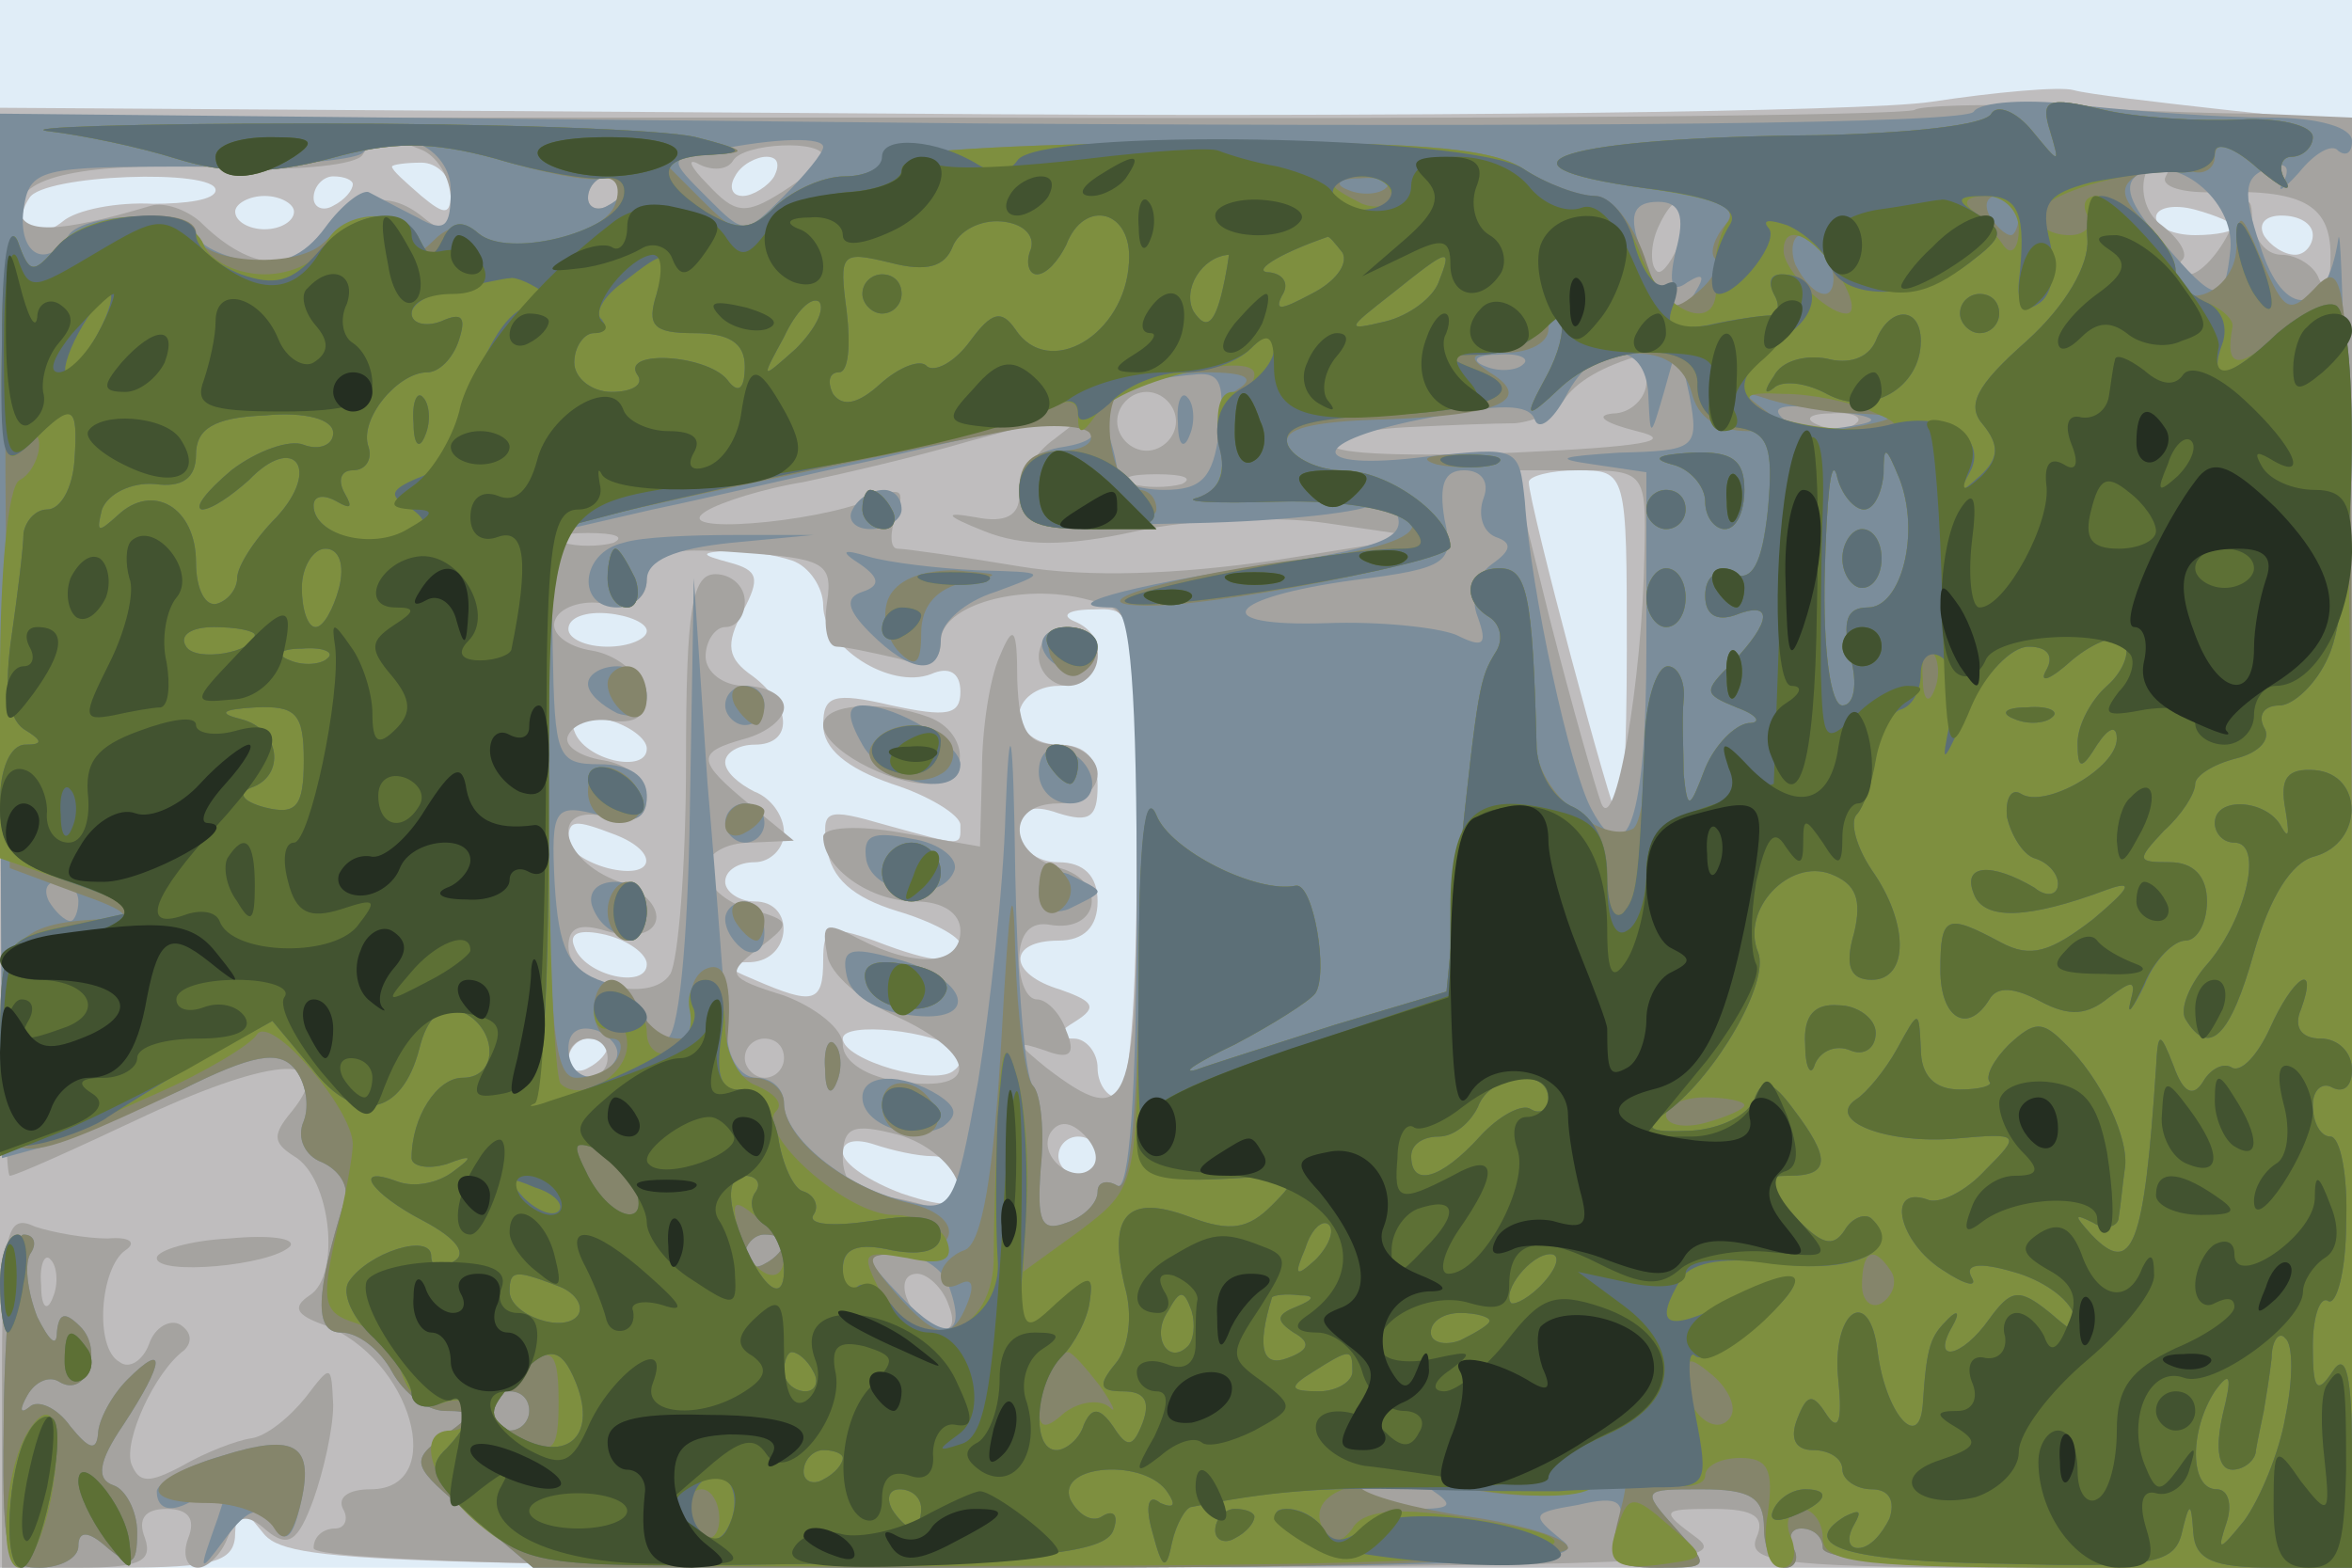 <svg xmlns="http://www.w3.org/2000/svg" xmlns:xlink="http://www.w3.org/1999/xlink" width="120" height="80"><g><svg xmlns="http://www.w3.org/2000/svg" xmlns:xlink="http://www.w3.org/1999/xlink" width="120" height="80"/><svg xmlns="http://www.w3.org/2000/svg" width="120" height="80" version="1.0" viewBox="0 0 120 80"><g fill="#e0edf7" transform="matrix(.1 0 0 -.1 0 80)"><path d="M0 400V0h1200v800H0V400z"/></g></svg><svg xmlns="http://www.w3.org/2000/svg" width="120" height="80" version="1.0" viewBox="0 0 120 80"><g fill="#bfbdbe" transform="matrix(.1 0 0 -.1 0 80)"><path d="M985 748c-33-5-268-8-523-6L0 745V0h60c50 0 60 3 60 18 1 16 1 16 14 0C146 2 188 1 673 0h527v737l-65 7c-36 4-70 8-77 10s-40-1-73-6zm-755-46c0-12-3-12-15-2-8 7-15 13-15 15 0 1 7 2 15 2s15-7 15-15zm165 8c-3-5-11-10-16-10-6 0-7 5-4 10 3 6 11 10 16 10 6 0 7-4 4-10zm-285-7c0-5-15-7-32-7-18 1-39-3-46-9-15-12-27-3-17 12 7 12 95 15 95 4zm70 3c0-3-4-8-10-11-5-3-10-1-10 4 0 6 5 11 10 11 6 0 10-2 10-4zm-30-14c0-5-7-9-15-9s-15 4-15 9c0 4 7 8 15 8s15-4 15-8zm990-8c0-2-9-4-20-4s-20 4-20 9 9 7 20 4 20-7 20-9zm40-4c0-5-4-10-9-10-6 0-13 5-16 10-3 6 1 10 9 10 9 0 16-4 16-10zM830 468c0-50-2-89-4-87-4 4-46 162-46 173 0 3 11 6 25 6 25 0 25-1 25-92zm-426 46c9-3 16-14 16-23 0-21 34-43 55-35 9 4 15 1 15-9 0-12-7-13-35-7-30 7-35 5-35-10 0-12 12-22 35-30 19-6 35-16 35-21 0-11 2-11-38 0-31 9-33 8-30-12 2-15 13-25 36-32 17-5 32-13 32-17 0-11-13-10-44 2-23 8-26 7-26-10 0-22-5-23-35-10-17 7-17 9-2 9 21 1 23 31 2 31-8 0-15 5-15 10 0 6 7 10 15 10s15 7 15 15c0 9-7 18-15 21-8 4-15 10-15 15s7 9 15 9c20 0 19 20-1 35-13 9-14 16-5 33s8 21-7 25-15 5 0 6c9 0 23-2 32-5zm-74-36c0-4-9-8-20-8s-20 4-20 9c0 6 9 9 20 8s20-5 20-9zm250-113c0-77-4-125-10-125-5 0-10 7-10 15s-6 15-12 15c-10 0-9 3 1 9 11 7 9 10-8 16-27 8-27 25-1 25 13 0 20 7 20 20s-7 20-20 20c-11 0-20 7-20 16 0 11 6 14 20 9 16-5 20-2 20 14 0 14-6 21-20 21-11 0-20 7-20 15s9 15 20 15c22 0 28 25 8 33-7 3-3 6 10 6 22 1 22-1 22-124zm-250 53c0-13-32-6-37 9-3 7 3 9 16 6 12-3 21-10 21-15zm-16-44c23-9 20-23-4-17-11 3-20 9-20 14 0 11 3 11 24 3zm16-66c0-13-32-6-37 9-3 7 3 9 16 6 12-3 21-10 21-15zm159-44c2-2 2-7-2-10-9-9-57 5-57 16 0 9 47 4 59-6zm-179 2c0-3-4-8-10-11-5-3-10-1-10 4 0 6 5 11 10 11 6 0 10-2 10-4zm166-56c8 0 14-7 14-14 0-12-6-13-30-5-16 6-30 15-30 21s7 7 16 4 22-6 30-6zm84 0c0-5-4-10-10-10-5 0-10 5-10 10 0 6 5 10 10 10 6 0 10-4 10-10z"/></g></svg><svg xmlns="http://www.w3.org/2000/svg" width="120" height="80" version="1.0" viewBox="0 0 120 80"><g fill="#a5a3a0" transform="matrix(.1 0 0 -.1 0 80)"><path d="M977 744c-3-3-223-5-491-4H0V470c0-148 2-270 5-270s34 14 70 31c65 30 98 32 74 2-10-12-10-16 1-23 19-11 24-61 8-71-9-6-7-10 7-15 45-17 64-84 24-84-11 0-17-4-14-10 3-5 1-10-4-10-6 0-11-4-11-10S287 0 523 0c320 1 360 2 343 15-19 14-19 15 8 15 21 0 27-4 22-15-5-13 16-15 149-15h155v740l-47 2c-27 0-76 2-110 4-33 1-63 0-66-2zm-763-20c9-3 16-15 16-26 0-16-3-18-14-9-18 15-37 11-54-11-13-18-36-15-60 9-7 6-18 10-25 8-47-14-67-15-67-1 0 17 38 24 112 20 32-1 60 2 63 7 7 11 9 11 29 3zm206-4c0-3-10-11-21-18-19-12-24-11-38 4-9 9-11 14-4 10 6-3 14-3 17 2 5 9 46 11 46 2zm685-10c-3-5 8-9 28-8 43 1 57-7 56-35 0-12-3-16-6-9-2 6-11 12-19 12s-14 8-15 18c0 13-3 12-11-5-6-13-16-23-21-23-6 0-7 3-4 7 4 3-1 11-10 18-14 10-12 35 3 35 3 0 2-4-1-10zm-785-4c0-3-4-8-10-11-5-3-10-1-10 4 0 6 5 11 10 11 6 0 10-2 10-4zm536-32c-4-9-9-15-11-12-3 3-3 13 1 22s9 15 11 12c3-3 3-13-1-22zm-16-69c0-8-8-16-17-16-10-1-4-5 12-9 21-5 3-8-63-11-50-2-92-1-92 4 0 4 17 8 38 9 20 1 45 2 55 2 10 1 21 6 25 12 6 9 19 17 40 23 1 1 2-6 2-14zm-240-20c0-8-7-15-15-15s-15 7-15 15 7 15 15 15 15-7 15-15zm-62-9c-10-7-18-20-18-29 0-10-7-14-22-11-17 3-16 1 4-7s42-8 78 0c27 6 71 8 97 4l48-7-75-12c-49-7-94-9-130-3-30 5-58 9-62 9s-4 8-1 17c5 13 3 15-13 8-29-12-103-18-84-6 8 5 31 12 50 15 19 4 58 13 85 21 63 17 64 17 43 1zm409 8c-3-3-12-4-19-1-8 3-5 6 6 6 11 1 17-2 13-5zm-344-31c-7-2-19-2-25 0-7 3-2 5 12 5s19-2 13-5zm236-35c-1-66-15-145-22-128-3 8-15 50-26 93l-19 77h34c33 0 34-1 33-42zm-526 5c-7-2-19-2-25 0-7 3-2 5 12 5s19-2 13-5zm109-30c-2-13 0-23 5-23 4 0 18-3 31-6 16-5 22-2 22 9 0 18 41 30 75 21 25-6 25-6 25-130 0-131-4-141-46-109-16 13-16 14-1 9 13-5 16-2 11 10-3 9-10 16-15 16s-9 9-9 20c0 14 6 20 16 18 25-4 29 22 5 29-27 7-28 33-1 33 11 0 20 7 20 15s-9 15-20 15c-16 0-20 7-21 33 0 27-2 29-9 12-5-11-9-37-9-58l-1-39-40 7c-22 4-40 3-40-2 0-16 24-33 47-33 14 0 23-6 23-15 0-18-23-19-52-4-17 9-19 8-16-8 1-10 18-24 36-32 41-19 42-39 2-33-17 2-30 10-30 19 0 8-14 19-30 25-29 9-30 11-13 24s17 14-4 20c-13 3-23 13-23 20 0 8 10 14 23 14l22 1-22 18c-28 23-28 27-3 34 11 3 20 10 20 16s-9 11-20 11-20 7-20 15 5 15 10 15c6 0 10 6 10 13 0 8-7 14-15 14-12 0-15-18-15-96 0-53-4-101-8-108-10-16-52-5-52 14 0 10 6 12 19 8 30-9 36 14 7 25-31 11-36 41-6 33 14-4 20 0 20 10 0 9-10 17-22 19-13 2-21 8-18 13 3 6 13 9 23 7 13-1 17 3 15 15-2 10-14 19-26 21-13 2-21 9-19 15 2 7 14 11 25 9 15-2 22 2 22 13 0 13 9 16 48 13 42-3 47-5 44-25zM310 260c0-5-4-10-10-10-5 0-10 5-10 10 0 6 5 10 10 10 6 0 10-4 10-10zm90 0c0-5-4-10-10-10-5 0-10 5-10 10 0 6 5 10 10 10 6 0 10-4 10-10zm89-65c2-13-1-16-14-11-9 3-23 6-31 6s-14 9-14 19c0 16 5 18 28 12 15-4 29-16 31-26zm68 9c-9-9-28 6-21 18 4 6 10 6 17-1 6-6 8-13 4-17zm-73-70c4-10 1-14-6-12-15 5-23 28-10 28 5 0 13-7 16-16zm46 331c0-8 7-15 15-15s15 7 15 15-7 15-15 15-15-7-15-15zm-110-35c0-12 33-30 54-30s21 26 0 34c-24 9-54 7-54-4zM1 91V0h39c31 0 38 3 34 15-4 10 0 15 11 15s15-5 11-15c-3-8-1-15 5-15 5 0 12 7 15 15 5 12 10 13 20 4 11-9 16-6 24 16 5 14 10 36 10 48-1 21-1 21-14 4-8-10-20-20-28-21-7-1-23-7-35-14-17-9-22-9-26 1-4 12 12 47 27 58 4 4 4 9-2 13-5 3-13-1-16-10-3-8-10-13-15-9-13 7-10 48 3 57 6 4 2 7-9 6-11 0-28 3-37 6-15 7-17-2-17-83zm26 47c-3-8-6-5-6 6-1 11 2 17 5 13 3-3 4-12 1-19zm53 20c0-9 58-4 68 6 3 4-10 6-31 4-20-1-37-6-37-10z"/></g></svg><svg xmlns="http://www.w3.org/2000/svg" width="120" height="80" version="1.0" viewBox="0 0 120 80"><g fill="#7b8d9b" transform="matrix(.1 0 0 -.1 0 80)"><path d="M1007 743c-4-6-193-8-507-6L0 742V475l1-266 22 6c12 4 43 17 70 29 36 18 49 20 57 11 6-7 8-19 5-27-4-9 1-18 9-21 9-4 14-12 12-19-15-48-16-68-2-68 9 0 20-9 26-20s18-20 27-20c15 0 15-2-1-13-17-13-16-15 14-40l32-27h271c230 1 269 3 254 14-16 13-16 14 8 18 21 5 25 2 20-13s-1-19 21-19c26 0 27 0 9 20s-17 20 13 20c25 0 32-4 32-20 0-11 5-20 11-20 5 0 7 5 4 10-3 6-1 10 4 10 6 0 11-4 11-10s52-10 135-10h135l-1 353c-1 193-4 340-6 325-6-40-28-42-40-3-9 27-8 35 4 39 9 4 12 1 8-7-4-6 0-4 8 5 8 10 17 15 20 11 4-3 7-1 7 5 0 7-17 12-42 12-24 0-66 3-94 6-29 4-54 2-57-3zm-777-40c0-19-3-22-17-14-10 5-21 11-25 13-4 1-14-7-22-18-11-15-23-20-41-17-14 3-25 9-25 14 0 12-57 11-65-1-11-18-26-10-23 13 3 21 8 22 85 22 45 0 84 3 88 7 16 16 45 3 45-19zm190 22c0-3-9-14-20-25-20-20-20-20-39-1-20 20-20 20 2 24 34 7 57 7 57 2zm718-52c-3-29-7-29-35 4-17 19-20 29-12 34 19 11 49-13 47-38zm-818 33c0-3-4-8-10-11-5-3-10-1-10 4 0 6 5 11 10 11 6 0 10-2 10-4zm535-34c-4-17-2-22 6-16 8 5 9 3 4-5-8-15-20-5-29 25-5 15-2 21 10 21 11 0 14-7 9-25zm-78-58c-3-3-12-4-19-1-8 3-5 6 6 6 11 1 17-2 13-5zm64-16c1-22 1-22 8 2l7 25 6-27c5-27 3-28-36-29-30-2-34-3-13-6l27-4v-89c0-88-10-117-28-83-11 20-31 112-34 157-3 28-3 28-50 23-63-8-62 8 2 20 35 7 50 7 53-1 2-6 9-1 16 12 15 29 41 29 42 0zm-219-18c-3-24-9-30-28-30-13 0-24 4-24 9s-3 16-6 24c-5 15 10 23 47 26 12 1 14-6 11-29zm319 2c-13-2-27 0-32 5-6 6 3 7 23 4 28-4 29-6 9-9zm-398-10c-15-2-23-10-23-23 0-17 7-18 88-16 48 1 90 6 93 10 3 5 9 2 12-6 4-12-10-17-71-26-67-10-106-21-74-21 9 0 12-43 12-151 0-97-4-148-10-144-5 3-10 2-10-3 0-6-7-13-16-16-13-5-15 1-13 28 2 19 0 38-4 42s-8 53-9 108c-1 77-3 84-5 31-1-38-8-100-14-137-12-65-13-67-37-61-31 7-62 33-62 50 0 7-6 13-14 13s-15 10-15 23c-1 12-5 69-10 127l-7 105-2-117c-1-71-6-118-12-118-5 0-10 5-10 10 0 6-10 14-22 19-18 6-23 17-25 50-2 39 0 41 23 35 18-5 24-2 24 10 0 10-9 16-24 16-22 0-23 4-24 59l-1 59 52 12c29 6 79 18 112 25 84 20 99 22 110 16 6-3 0-7-12-9zm214-26c-3-8-1-17 6-20 9-3 8-7-2-14-8-6-11-17-7-27 5-14 3-16-11-9-10 4-40 7-66 6-62-2-52 13 14 22 48 6 51 9 46 31-3 18 0 25 10 25 9 0 13-6 10-14zM40 340c0-5-2-10-4-10-3 0-8 5-11 10-3 6-1 10 4 10 6 0 11-4 11-10zm274-81c-8-14-24-10-24 6 0 9 6 12 15 9 8-4 12-10 9-15zm86-93c0-3-4-8-10-11-5-3-10-1-10 4 0 6 5 11 10 11 6 0 10-2 10-4zm84-22c10-27-2-29-24-6-20 21-20 22-1 22 10 0 22-7 25-16zM270 80c0-5-4-10-10-10-5 0-10 5-10 10 0 6 5 10 10 10 6 0 10-4 10-10zm460-40c12-8 11-10-7-10-12 0-25 5-28 10-8 13 15 13 35 0zM601 584c0-11 3-14 6-6 3 7 2 16-1 19-3 4-6-2-5-13zm-166-44c-3-5 1-10 9-10 9 0 16 5 16 10 0 6-4 10-9 10-6 0-13-4-16-10zm-117-17c-22-5-24-33-3-33 8 0 15 6 15 14 0 10 14 16 43 19l42 4h-40c-22 0-48-1-57-4zm121-11c10-7 10-11 1-14s-8-9 4-21c21-21 36-22 36-3 0 8 12 19 28 24 27 10 27 10-10 11-20 1-45 4-55 7-13 4-15 3-4-4zm93-43c2-6 8-10 13-10s11 4 13 10-4 11-13 11-15-5-13-11zm-232-18c0-5 7-11 15-15 9-3 15 0 15 9 0 8-7 15-15 15s-15-4-15-9zm70-11c0-5 5-10 10-10 6 0 10 5 10 10 0 6-4 10-10 10-5 0-10-4-10-10zm70-20c11-20 50-28 50-10 0 10-32 30-50 30-8 0-8-6 0-20zm90-14c0-9 7-16 16-16 17 0 14 22-4 28-7 2-12-3-12-12zm-160-26c0-5 5-10 10-10 6 0 10 5 10 10 0 6-4 10-10 10-5 0-10-4-10-10zm72-19c4-18 39-22 45-5 2 6-8 14-22 16-20 4-25 2-23-11zm88-16c0-9 6-12 15-9 8 4 15 7 15 9s-7 5-15 9c-9 3-15 0-15-9zm-228-7c6-18 28-21 28-4 0 9-7 16-16 16s-14-5-12-12zm68-7c0-6 5-13 10-16 6-3 10 1 10 9 0 9-4 16-10 16-5 0-10-4-10-9zm62-29c2-10 15-18 32-20 37-5 31 19-8 29-22 6-27 5-24-9zm-11-48c0-11 3-14 6-6 3 7 2 16-1 19-3 4-6-2-5-13zm19-14c0-14 26-23 41-15 8 6 7 10-2 16-19 12-39 11-39-1zM2 85C1 7 2 0 20 0c11 0 20 5 20 11 0 8 5 8 15-1 12-10 15-9 15 8 0 11-6 22-12 24-9 3-8 12 5 31 21 32 22 43 2 23-8-8-15-21-15-28-1-9-5-7-14 4-7 10-17 14-21 10-5-4-5-1-1 6s11 10 16 7c14-9 23 16 11 28-8 8-11 7-12-3 0-8-4-4-10 8-5 13-7 28-3 33 3 5 1 9-4 9S3 132 2 85zm111-28c-18-5-33-14-33-18 0-13 14-11 29 4 10 10 10 6 2-18-10-28-10-29 4-10 12 16 18 17 24 7s10-8 14 9c8 32-2 38-40 26z"/></g></svg><svg xmlns="http://www.w3.org/2000/svg" width="120" height="80" version="1.0" viewBox="0 0 120 80"><g fill="#85856b" transform="matrix(.1 0 0 -.1 0 80)"><path d="M1016 742c-3-6-43-10-88-11-130-1-176-15-89-27 39-5 49-10 41-19-5-6-8-14-5-17s-1-11-10-18c-13-11-17-8-26 19-6 17-17 31-25 31s-25 6-37 14c-17 11-58 14-174 13-84 0-153-5-153-9s-9-8-19-8c-11 0-27-7-36-16-15-16-18-15-38 5l-21 21 24 1c23 1 22 2-5 9-16 4-104 7-195 7s-152-2-135-4 46-8 65-14c26-8 47-8 78 0 32 9 52 9 85 0 23-7 48-12 54-10 7 1 10-4 7-13-6-17-55-28-70-15-6 5-15 4-22-3-9-9-12-9-12 0 0 16-28 15-45-2-15-14-65-10-65 5s-57 10-71-7c-12-14-14-14-20 3-5 10-7-58-6-151l2-169 35-13c26-9 29-13 13-13-46-2-53-11-53-68 0-62 1-62 93-19 36 18 49 20 57 11 6-7 8-19 5-27-4-9 1-18 9-21 9-4 14-12 12-19-15-48-16-68-2-68 9 0 20-9 26-20s18-20 27-20c15 0 15-2-1-13-17-13-16-15 14-40l32-27h264c163 0 264 4 264 10 0 5-23 12-50 16-28 4-53 11-56 15-6 11-2 11 56-1 28-5 52-4 64 2 17 9 18 7 12-16s-3-26 20-26c26 0 27 0 9 20s-17 20 13 20c25 0 32-4 32-20 0-11 5-20 11-20 5 0 7 5 4 10-3 6-1 10 4 10 6 0 11-4 11-10s52-10 135-10h135v336c0 313-1 334-17 319-15-16-17-15-29 12-11 26-12 26-13 6-1-23-31-34-31-12 0 6-7 18-16 26-12 12-13 18-3 24 7 4 18 5 26 2 7-3 13 1 13 7 0 9 8 6 22-6 12-10 18-13 14-6-4 6-2 12 3 12 6 0 11 5 11 10 0 6-17 10-37 9-21-1-53 1-70 5-29 7-32 5-27-11 5-17 5-17-9 0-8 10-18 14-21 9zm-309-38c-3-3-12-4-19-1-8 3-5 6 6 6 11 1 17-2 13-5zm323-14c0-5-2-10-4-10-3 0-8 5-11 10-3 6-1 10 4 10 6 0 11-4 11-10zm-96-25c3-8 1-15-3-15-5 0-11 7-15 15-3 8-1 15 3 15 5 0 11-7 15-15zm-145-57c-12-22-11-23 8-5 27 23 59 22 66-3 3-13 13-20 29-20 19 0 20 2 8 11s-12 10 3 5c10-3 31-7 45-7 23-1 21-3-8-8-32-5-35-9-38-43-2-27-7-35-18-31-8 3-14-1-14-11s6-13 15-10c20 8 19-3-1-24-15-15-15-16 2-23 11-4 13-8 6-8-7-1-17-11-22-23-8-21-9-22-11-3 0 11-1 28 0 38 1 9-3 17-8 17-6 0-11-18-11-39 0-22-3-42-7-44-16-8-48 19-49 41-2 80-5 92-19 92-17 0-20-16-5-25 6-4 7-12 3-18-8-13-9-17-19-112l-6-61-57-17c-31-10-63-20-71-23-8-2 1 4 20 13 19 10 38 22 41 26 7 10-1 57-10 55-20-4-64 18-71 36-6 14-9-17-9-87-1-69-5-106-11-102-5 3-10 2-10-3 0-6-7-13-16-16-13-5-15 1-13 28 2 19 0 38-4 42s-8 35-9 68c-1 42-3 29-7-43-4-70-10-106-19-109-6-2-12-8-12-13 0-6 4-7 10-4s7-1 4-9c-8-21-16-20-37 4-16 19-16 20 3 20 30 0 33 19 4 26-33 8-64 33-64 51 0 7-7 13-16 13s-14 8-13 18c3 31-1 43-12 37-6-4-8-13-5-21s-1-14-8-14c-8 0-16 7-20 15-3 8-9 15-14 15s-9-7-9-15 4-15 9-15 6-4 3-10-13-10-21-10c-11 0-14 25-14 139 0 124 2 140 18 145s138 31 215 46c20 4 40 3 43-1 3-5-4-9-15-9-14 0-21-6-21-20 0-16 7-20 35-20 19 0 35 5 35 10 0 6-4 10-9 10-14 0-21 44-8 52 7 4 26 8 42 8 21 0 26-3 16-9-8-5-12-18-9-29 4-14 0-22-11-26-9-2 9-3 40-2 83 2 96-20 16-29-65-8-119-23-85-24 32-2 158 23 158 30 0 16-33 39-55 39-12 0-25 6-28 13-3 8 11 12 50 13 58 2 76 10 53 24-12 8-10 10 8 10 12 0 22 5 22 12 0 6 3 9 6 6 3-4 0-17-7-30zm162-68c5 0 9 8 10 18 0 15 1 15 8-2 11-28 1-66-16-66-11 0-13-7-9-25 4-14 2-25-4-25s-10 28-9 68c1 37 3 59 6 50 2-10 9-18 14-18zM400 166c0-3-4-8-10-11-5-3-10-1-10 4 0 6 5 11 10 11 6 0 10-2 10-4zM270 80c0-5-4-10-10-10-5 0-10 5-10 10 0 6 5 10 10 10 6 0 10-4 10-10zm463 483c9-2 23-2 30 0 6 3-1 5-18 5-16 0-22-2-12-5zm120 0c9-2 17-11 17-19s5-14 10-14c6 0 10 9 10 20 0 15-6 20-27 19-17-1-21-3-10-6zm-413-23c0-5 5-10 11-10 5 0 7 5 4 10-3 6-8 10-11 10-2 0-4-4-4-10zm400 0c0-5 5-10 10-10 6 0 10 5 10 10 0 6-4 10-10 10-5 0-10-4-10-10zm-530-35c0-8 4-15 10-15 5 0 7 7 4 15-4 8-8 15-10 15s-4-7-4-15zm143-11c-3-8-1-20 6-27 8-8 11-6 11 10 0 14 8 23 23 26 19 4 18 4-6 6-17 0-30-5-34-15zm387 1c0-8 5-15 10-15 6 0 10 7 10 15s-4 15-10 15c-5 0-10-7-10-15zm-304-30c4-8 10-12 15-9 14 8 10 24-6 24-9 0-12-6-9-15zm-226-14c0-6 5-13 10-16 6-3 10 1 10 9 0 9-4 16-10 16-5 0-10-4-10-9zm65-11c3-5 8-10 11-10 2 0 4 5 4 10 0 6-5 10-11 10-5 0-7-4-4-10zm70-20c-8-12 20-24 35-15 6 3 8 11 5 16-8 12-32 12-40-1zm90-10c3-5 8-10 11-10 2 0 4 5 4 10 0 6-5 10-11 10-5 0-7-4-4-10zm-235-14c0-9 7-16 16-16 17 0 14 22-4 28-7 2-12-3-12-12zm70-17c0-5 5-7 10-4 6 3 10 8 10 11 0 2-4 4-10 4-5 0-10-5-10-11zm80-24c0-8 7-15 15-15s15 7 15 15-7 15-15 15-15-7-15-15zm80-11c0-8 5-12 10-9 6 4 8 11 5 16-9 14-15 11-15-7zm-220-9c0-8 5-15 10-15 6 0 10 7 10 15s-4 15-10 15c-5 0-10-7-10-15zm65-5c3-5 8-10 11-10 2 0 4 5 4 10 0 6-5 10-11 10-5 0-7-4-4-10zm67-32c5-15 37-18 41-3 1 6-9 12-22 13-16 3-22-1-19-10zm-21-44c0-11 3-14 6-6 3 7 2 16-1 19-3 4-6-2-5-13zm29-18c0-9 7-16 16-16s14 5 12 12c-6 18-28 21-28 4zm490 279c0-8 5-15 10-15 6 0 10 7 10 15s-4 15-10 15c-5 0-10-7-10-15zM2 85C1 7 2 0 20 0c11 0 20 5 20 11 0 8 5 8 15-1 12-10 15-9 15 8 0 11-6 22-12 24-9 3-8 12 5 31 21 32 22 43 2 23-8-8-15-21-15-28-1-9-5-7-14 4-7 10-17 14-21 10-5-4-5-1-1 6s11 10 16 7c14-9 23 16 11 28-8 8-11 7-12-3 0-8-4-4-10 8-5 13-7 28-3 33 3 5 1 9-4 9S3 132 2 85zm111-28c-40-12-43-24-7-24 15 0 30-6 34-13 5-8 9-4 13 11 8 32-2 38-40 26z"/></g></svg><svg xmlns="http://www.w3.org/2000/svg" width="120" height="80" version="1.0" viewBox="0 0 120 80"><g fill="#7e8f3f" transform="matrix(.1 0 0 -.1 0 80)"><path d="M1016 742c-3-6-43-10-88-11-130-1-176-15-89-27 36-5 49-10 42-18-4-6-7-19-6-28 5-30-26-20-38 12-6 17-17 30-25 30-7 0-23 6-35 14-17 11-58 14-174 13-84 0-153-5-153-9s-9-8-19-8c-11 0-26-7-35-15-13-13-19-13-36-3-26 17-25 28 3 29 18 1 16 3-8 9-16 4-104 7-195 7s-152-2-135-4 46-8 65-14c26-8 47-8 78 0 32 9 52 9 85 0 23-7 48-11 56-10 7 1 11-3 9-10-6-18-59-31-74-18-8 7-14 6-18-3-5-10-7-10-12 0-8 17-41 15-48-3-3-8-17-15-31-15s-28 7-31 15c-8 20-58 19-75-1-12-14-14-14-20 3-4 10-8-12-8-52-1-49 2-65 9-55 6 9 10 10 10 3 0-6-4-15-10-18S0 507 0 455v-93l38-13c20-7 33-13 27-15-5-1-22-5-38-8-25-6-27-10-27-61 0-61-3-60 80-23 25 11 48 25 51 30 7 11 49-38 49-56 0-6-4-28-9-48-7-32-6-38 10-43 10-3 21-15 24-26 4-12 12-18 21-15 8 3 14 1 14-4 0-6-4-10-10-10-19 0-10-29 17-50C272 0 284 0 537 1c247 0 314 9 207 25-32 5-49 3-54-6-5-7-10-8-14-2-13 21 20 32 70 23 27-5 56-6 65-1s25 6 37 3 22-1 22 4 8 9 18 9c14 0 17-6 14-28-3-16 0-28 7-28 6 0 8 7 5 15-4 8-1 15 5 15s11-7 11-15c0-13 22-15 135-15h135v319c0 176-4 322-8 325-5 3-19-4-30-15-20-18-27-17-23 4 1 4-6 10-14 13-8 4-15 10-15 16 0 13-26 38-40 38-6 0-8-4-5-10 3-5-1-10-9-10-9 0-16 4-16 10 0 10 44 24 73 22 9 0 17 4 17 10s10 3 22-8c12-10 18-13 14-6-4 6-2 12 3 12 6 0 11 5 11 10 0 6-17 10-37 9-21-1-53 1-70 5-29 7-32 5-27-11 5-17 5-17-9 0-8 10-18 14-21 9zm-306-42c0-5-7-7-15-4-8 4-15 8-15 10s7 4 15 4 15-4 15-10zm320-17c0-10-4-14-8-8s-11 13-16 18c-5 4-2 7 7 7 10 0 17-8 17-17zm-92-23c7-11 9-20 4-20-10 0-32 22-32 32 0 15 15 8 28-12zm-149-52c-12-22-11-23 8-5 26 23 71 23 69 0 0-11 7-19 19-21 17-2 20-9 17-42-3-28-8-37-18-33-8 3-14-1-14-11s6-13 15-10c20 8 19-3-1-24-15-15-15-16 2-23 11-4 13-8 6-8-7-1-17-11-22-23-8-21-9-22-11-3 0 11-1 28 0 38 1 9-3 17-8 17-6 0-12-19-12-42-3-70-4-76-11-84-5-4-8 5-8 20 0 16-7 29-17 34-10 4-18 17-19 30-2 80-5 92-19 92-17 0-20-16-5-25 6-4 7-12 3-18-8-13-9-17-19-112l-6-61-57-17c-31-10-63-20-71-23-8-2 1 4 20 13 19 10 38 22 41 26 7 10-1 57-10 55-20-4-64 18-71 36-6 14-9-16-9-85-1-104-1-105-30-127l-29-21 2 37c1 20-1 48-5 62-6 21-8 17-10-20-1-25-2-56-2-70 1-42-38-55-58-19-10 20-9 21 14 17 18-4 24-1 20 9-3 7-15 13-27 13-24 0-71 42-60 53 4 4-1 9-10 13-9 3-16 17-16 30s-5 24-10 24c-6 0-10-7-8-16 2-10-3-19-9-21-7-3-13 2-13 10s-6 17-13 20c-8 3-14-1-14-9 0-7 4-11 9-8 4 3 8-1 8-9 0-16-24-30-34-20-3 4-6 68-6 144v138l38 10c20 5 73 17 117 26s88 21 98 26c12 6 17 5 17-3 0-10 2-10 9 0 10 16 81 34 81 21 0-5-5-9-11-9-7 0-9-10-7-25 4-16 0-26-11-29-9-2 9-3 40-2 34 1 61-4 68-11 9-10 8-13-5-13-32 0-145-22-140-27 8-8 166 19 166 28 0 16-32 39-55 39-12 0-25 6-28 13-3 9 9 13 45 15 59 2 80 12 52 23-18 7-17 8 3 8 12 1 25 6 28 12 13 20 17 1 4-23zm166-18c17-7 16-9-10-9-16 0-37 4-45 9-12 8-10 10 10 9 14 0 34-4 45-9zm-4-50c5 0 9 8 10 18 0 15 1 15 8-2 11-28 1-66-16-66-11 0-13-7-9-25 4-14 2-25-4-25s-10 28-9 68c1 37 3 59 6 50 2-10 9-18 14-18zm36-92c-3-8-6-5-6 6-1 11 2 17 5 13 3-3 4-12 1-19zm-97-212c0-2-9-6-20-9s-20-1-20 4 9 9 20 9 20-2 20-4zm-566-42c8-21-12-17-24 6-8 16-8 18 4 14 8-3 17-12 20-20zm76-35c0-18-18-9-23 12-4 16-3 18 9 8 8-6 14-15 14-20zm565-8c3-5 1-12-5-16-5-3-10 1-10 9 0 18 6 21 15 7zM285 85c0-27-3-29-24-16-12 8-12 11 0 25 19 21 24 20 24-9zm276 8c7-10 9-15 5-11-5 4-15 3-23-3-10-9-13-8-13 3 0 13 9 28 15 28 2 0 9-8 16-17zm322-16c-7-11-23 2-23 19 0 12 2 12 14 2 8-7 12-16 9-21zM367 25c0-8-4-12-9-9-4 3-8 9-8 15 0 5 4 9 8 9 5 0 9-7 9-15zm153 525c0-16 7-20 35-20 39 0 42 4 21 26-22 21-56 18-56-6zm218 13c6-2 18-2 25 0 6 3 1 5-13 5s-19-2-12-5zm115 0c9-2 17-11 17-19s5-14 10-14c6 0 10 9 10 20 0 15-6 20-27 19-17-1-21-3-10-6zm-413-23c0-5 5-10 11-10 5 0 7 5 4 10-3 6-8 10-11 10-2 0-4-4-4-10zm400 0c0-5 5-10 10-10 6 0 10 5 10 10 0 6-4 10-10 10-5 0-10-4-10-10zm-530-35c0-8 4-15 10-15 5 0 7 7 4 15-4 8-8 15-10 15s-4-7-4-15zm163-2c9-2 23-2 30 0 6 3-1 5-18 5-16 0-22-2-12-5zm367-8c0-8 5-15 10-15 6 0 10 7 10 15s-4 15-10 15c-5 0-10-7-10-15zm-390-16c0-5 5-7 10-4 6 3 10 8 10 11 0 2-4 4-10 4-5 0-10-5-10-11zm85-9c3-5 10-10 16-10 5 0 9 5 9 10 0 6-7 10-16 10-8 0-12-4-9-10zm-89-49c-3-5 0-11 8-14 15-6 26 1 26 15 0 11-27 10-34-1zm89-11c3-5 8-10 11-10 2 0 4 5 4 10 0 6-5 10-11 10-5 0-7-4-4-10zm-235-8c0-5 7-13 16-16 10-4 14-1 12 6-5 15-28 23-28 10zm150-47c0-8 7-15 15-15s15 7 15 15-7 15-15 15-15-7-15-15zm-137-20c0-8 4-15 9-15 4 0 8 7 8 15s-4 15-8 15c-5 0-9-7-9-15zm129-37c5-15 37-18 41-3 1 6-9 12-22 13-16 3-22-1-19-10zm8-62c0-7 7-13 15-13s15 4 15 8-7 9-15 13c-9 3-15 0-15-8zm490 279c0-8 5-15 10-15 6 0 10 7 10 15s-4 15-10 15c-5 0-10-7-10-15zm201 165c0-8 4-22 9-30 12-18 12-2 0 25-6 13-9 15-9 5zM0 145c0-14 2-25 4-25s6 11 8 25c3 14 1 25-3 25-5 0-9-11-9-25zm33-40c0-8 4-12 9-9s6 10 3 15c-9 13-12 11-12-6zM14 69C2 49-1 0 10 0c5 0 12 16 16 35 7 38 1 55-12 34zm26-25c0-6 6-19 14-30C67-3 68-3 66 13c-2 19-26 47-26 31zm786-21c-8-20-3-25 24-21 21 3 21 3 1 20-17 15-20 15-25 1z"/></g></svg><svg xmlns="http://www.w3.org/2000/svg" width="120" height="80" version="1.0" viewBox="0 0 120 80"><g fill="#5c6f77" transform="matrix(.1 0 0 -.1 0 80)"><path d="M1016 742c-3-6-43-10-88-11-130-1-176-15-89-27 34-4 48-10 44-18-9-14-13-36-6-36 10 0 32 28 25 34-3 4 1 4 10 1 9-4 19-13 22-21 7-18 46-17 71 2 17 13 18 16 5 24s-12 10 3 10c17 0 21-9 17-44-1-11 3-16 10-11 7 4 9 17 6 31-5 20-2 25 21 31 16 3 36 6 46 5 9 0 17 4 17 10s10 3 22-8c12-10 18-13 14-6-4 6-2 12 3 12 6 0 11 5 11 10 0 6-17 10-37 9-21-1-53 1-70 5-29 7-32 5-27-11 5-17 5-17-9 0-8 10-18 14-21 9zm-991-9c17-2 46-8 65-14 26-8 47-8 78 0 32 9 52 9 85 0 23-7 48-11 56-10 7 1 11-3 9-10-6-18-59-31-74-18-8 7-14 6-18-3-5-10-7-10-12 0-8 18-33 15-52-7-13-15-22-17-39-11-13 5-23 14-23 20 0 16-56 12-71-6-12-14-14-14-20 3-5 10-8-11-8-50-1-62 0-67 15-53 21 22 24 20 22-9-1-14-7-25-14-25-6 0-11-6-12-12 0-7-3-31-6-52-4-27-2-42 6-48 10-6 10-8 1-8-8 0-13-13-13-29 0-25 6-31 38-42 20-7 33-13 27-15-5-1-22-5-37-8-26-6-28-10-28-60 0-51 1-54 23-49 12 3 27 9 32 13 6 4 27 17 47 29l37 20 20-24c22-29 46-25 55 10 4 16 11 22 21 19 19-8 20-34 1-34-13 0-26-20-26-41 0-4 8-6 18-3 13 5 14 4 3-4-8-6-20-8-28-5-24 9-14-6 13-20 17-9 23-17 15-21-6-4-11-3-11 3 0 12-32 2-42-13-4-6 2-19 13-29 10-10 19-23 19-28 0-6 7-9 15-5 18 7 20-5 3-23-11-10-7-17 15-37C271 0 275 0 418 2c113 2 146 6 150 17 3 8 0 11-6 7-5-3-12 1-16 9-7 18 39 21 50 3 4-6 3-8-4-5-6 5-8-1-4-15 5-19 7-20 10-5 2 9 7 18 10 18 39 8 65 10 112 9 30-1 64-1 75-1 11 1 33 1 49 2 27 0 28 1 21 37-4 20-4 34 0 30 4-3 18 3 31 15 31 27 24 33-15 12-31-15-38-12-23 13 6 8 22 11 50 7 38-5 63 7 47 23-3 3-10 1-14-6-6-9-12-7-26 8-16 18-16 20-2 20 21 0 21 9 2 34-11 15-16 16-20 5-3-8-17-15-32-16-23-1-25 1-12 10 25 19 52 66 46 81-9 22 16 48 37 40 13-5 16-13 12-30-5-17-2-24 9-24 19 0 19 29 0 56-8 12-11 24-8 28 4 4 8 17 10 29s8 24 13 25c6 2 10 10 10 18 0 9 5 12 10 9 6-3 8-18 5-33-5-24-4-23 9 6 8 17 22 32 31 32 10 0 13-5 9-12s2-5 13 5c12 10 24 14 27 9s-1-15-9-22-15-20-15-29c0-14 2-14 10-1 6 9 10 10 10 3 0-15-37-36-49-28-5 3-8-3-7-12 2-9 8-19 14-21 7-2 12-8 12-13 0-6-6-7-12-2-22 13-37 12-31-3 5-14 28-13 68 2 14 5 12 1-7-15-22-17-32-20-47-12-28 15-31 14-31-14 0-25 14-33 25-15 4 7 13 6 26-1 15-8 24-7 35 2 12 9 14 9 11-2-2-8 1-4 7 8 5 13 15 23 21 23s11 9 11 20c0 13-7 20-19 20-17 0-17 1-3 16 9 8 16 19 16 24 0 4 9 10 21 13s18 10 14 16c-3 6 0 11 8 11 7 0 19 11 25 25 14 30 16 171 4 179-5 3-18-4-30-14-25-24-36-26-28-5 3 9-1 18-9 21-8 4-15 10-15 16 0 12-26 38-38 38-5 0-8-10-7-22 1-13-11-34-31-52-26-23-31-33-22-43 8-10 8-17-2-26s-11-9-5 2c10 18-14 32-42 24-30-7-73 4-73 20 0 7 9 18 20 25 20 12 19 32-1 32-6 0-7-4-4-10 3-5 3-10-2-11-4 0-19-2-32-5-18-3-22-1-17 11 3 9 2 13-4 10-5-3-12 6-16 20-3 14-13 25-20 25-8 0-25 6-37 14-27 17-248 21-258 4-4-6-12-7-20-2-21 13-49 15-49 4 0-6-9-10-19-10-11 0-26-7-35-15-13-13-19-13-36-3-26 17-25 28 3 29 18 1 16 3-8 9-16 4-104 7-195 7s-152-2-135-4zm685-31c0-5-7-9-15-9s-15 4-15 9c0 4 7 8 15 8s15-4 15-8zm-184-29c-3-7-1-13 3-13 5 0 11 7 15 15 9 24 34 18 32-9-2-37-41-60-58-34-7 10-12 9-23-6-8-11-18-16-22-13-3 4-14 0-24-9-11-10-19-12-24-5-3 6-2 11 3 11s6 14 4 31c-4 30-3 31 22 25 19-5 28-2 32 8 3 8 14 14 25 13s17-7 15-14zm159-2c3-6-4-15-16-21-15-8-19-9-15-1 4 6 1 11-6 12-10 0 3 9 29 18 1 1 4-3 8-8zm-350-21c-5-16-2-20 19-20 18 0 26-5 26-17 0-11-3-14-8-8-9 14-55 17-47 4 4-5-2-9-13-9-10 0-19 7-19 15s5 15 10 15c6 0 7 3 4 7-4 3 1 12 11 19 23 18 24 17 17-6zm288-1c-4-15-8-17-14-8-6 11 4 28 18 29 0 0-1-9-4-21zm111 7c-3-8-15-17-27-20-21-5-20-4 3 14 30 24 31 24 24 6zm-454-7c13-9 13-10-2-6-11 4-21-4-32-28-9-18-16-37-16-43 0-5-8-13-17-16-14-6-15-9-4-15 10-7 9-10-3-14-19-8-46 1-46 15 0 5 5 6 12 2s8-3 4 4-2 12 4 12c7 0 10 6 8 12-5 14 15 38 30 38 6 0 13 7 16 16 4 12 2 15-9 10-8-3-15-1-15 4s10 11 23 13c12 2 24 5 27 5 3 1 12-3 20-9zM50 630c-6-11-13-20-16-20-2 0 0 9 6 20s13 20 16 20c2 0 0-9-6-20zm356-8c-18-16-18-16-6 6 6 13 14 21 18 18 3-4-2-14-12-24zm383-14c-12-22-11-23 8-5 26 23 71 23 69 0 0-11 7-19 19-21 17-2 20-9 17-42-3-28-8-37-18-33-8 3-14-1-14-11s6-13 15-10c20 8 19-3-1-24-15-15-15-16 2-23 11-4 13-8 6-8-7-1-17-11-22-23-8-21-9-22-11-3 0 11-1 28 0 38 1 9-3 17-8 17-6 0-12-19-12-42-3-70-4-76-11-84-5-4-8 5-8 20 0 16-7 29-17 34-10 4-18 17-19 30-2 80-5 92-19 92-17 0-20-16-5-25 6-4 7-12 3-18-8-13-9-17-19-112l-6-61-57-17c-31-10-63-20-71-23-8-2 1 4 20 13 19 10 38 22 41 26 7 10-1 57-10 55-20-4-64 18-71 36-6 14-9-14-9-81-1-110-2-107 54-104 27 1 28 0 14-14-12-12-21-14-42-6-32 12-42 1-33-36 4-14 2-31-5-39-9-11-8-14 4-14 11 0 14-5 10-16-5-13-8-13-15-2-7 10-11 10-15 1-2-7-9-13-14-13-13 0-11 34 3 48 6 6 13 19 14 28 2 14 0 13-17-2-20-18-20-17-16 37 2 29 0 65-4 79-6 21-7 17-10-20-1-25-1-57 0-72 3-33-35-50-54-24-7 8-15 13-18 9-4-3-7 1-7 9 0 11 7 14 25 10 16-3 25 0 25 8 0 9-11 11-35 7-20-3-33-2-30 3 3 4 1 10-5 12-5 1-11 14-13 28-3 14-11 25-19 24-10-1-13 7-10 27 3 19 0 29-8 29-7 0-10-7-6-15 3-10-9-21-41-35-25-11-48-18-51-15s0 5 6 5c9 0 12 41 12 145v144l38 10c20 5 73 17 117 26s88 21 98 26c11 6 17 6 17-2 0-6 7-3 16 5 8 9 25 16 38 16 12 0 27 5 34 12 9 9 12 9 12 0 0-6-7-15-16-20-11-6-15-17-12-30 4-14 0-22-11-26-9-2 9-3 40-2 34 1 61-4 68-11 9-10 8-13-5-13-32 0-145-22-140-27 8-8 166 19 166 28 0 16-32 39-55 39-12 0-25 6-28 13-3 9 9 13 45 15 59 2 80 12 52 23-18 7-17 8 3 8 12 1 25 6 28 12 13 20 17 1 4-23zm-619-29c0-6-7-9-15-6-7 3-24-3-37-13-13-11-19-19-15-20 5 0 15 7 24 15 23 24 37 6 14-19-11-11-20-25-20-31 0-5-4-11-10-13s-11 7-11 21c0 28-22 41-40 24-10-9-11-9-8 3 3 8 15 14 27 13 14-2 21 3 21 15 0 13 9 19 35 20 21 2 35-2 35-9zm781-39c5 0 9 8 10 18 0 15 1 15 8-2 11-28 1-66-16-66-11 0-13-7-9-25 4-14 2-25-4-25s-10 28-9 68c1 37 3 59 6 50 2-10 9-18 14-18zm-778-40c-3-11-8-20-12-20s-7 9-7 20 6 20 12 20c7 0 10-8 7-20zm-43-24c0-9-30-14-35-6-4 6 3 10 14 10 12 0 21-2 21-4zm37-12c-3-3-12-4-19-1-8 3-5 6 6 6 11 1 17-2 13-5zm-12-52c0-24-4-28-20-24-11 3-14 7-7 10 18 6 15 30-5 35-12 3-10 5 7 6 21 1 25-3 25-27zm635-173c0-5-4-8-9-5-4 3-16-3-26-14-20-22-35-26-35-10 0 6 6 10 14 10s16 7 20 15c6 17 36 21 36 4zm-466-45c8-21-12-17-24 6-8 16-8 18 4 14 8-3 17-12 20-20zm-39-12c-3-3-11 0-18 7-9 10-8 11 6 5 10-3 15-9 12-12zm100 9c-3-5-1-12 5-16 5-3 10-14 10-23 0-21-15-5-25 26-4 14-2 22 5 22 6 0 9-4 5-9zm286-34c-10-9-11-8-5 6 3 10 9 15 12 12s0-11-7-18zm117-11c-7-8-15-12-17-11-5 6 10 25 20 25 5 0 4-6-3-14zm-504-2c9-3 14-10 11-15-7-10-35 0-35 12 0 11 3 11 24 3zm322-31c-10-10-19 5-10 18 6 11 8 11 12 0 2-7 1-15-2-18zm55 20c-10-4-10-7-1-13 9-5 8-9-3-13-13-5-16 5-8 31 1 1 7 2 14 1 8 0 8-2-2-6zm99-7c0-2-7-6-15-10-8-3-15-1-15 4 0 6 7 10 15 10s15-2 15-4zM294 94c11-28-6-42-33-25-12 8-12 11 0 25 18 20 25 20 33 0zm121 6c3-5 1-10-4-10-6 0-11 5-11 10 0 6 2 10 4 10 3 0 8-4 11-10zm275 0c0-5-8-10-17-10-15 0-16 2-3 10 19 12 20 12 20 0zM430 56c0-3-4-8-10-11-5-3-10-1-10 4 0 6 5 11 10 11 6 0 10-2 10-4zm-57-32c-4-10-9-12-15-6-12 12-1 35 12 27 5-3 6-13 3-21zm97 6c0-5-2-10-4-10-3 0-8 5-11 10-3 6-1 10 4 10 6 0 11-4 11-10zm-30 620c0-5 5-10 10-10 6 0 10 5 10 10 0 6-4 10-10 10-5 0-10-4-10-10zm-229-66c0-11 3-14 6-6 3 7 2 16-1 19-3 4-6-2-5-13zm309-34c0-16 7-20 35-20 39 0 42 4 21 26-22 21-56 18-56-6zm218 13c6-2 18-2 25 0 6 3 1 5-13 5s-19-2-12-5zm115 0c9-2 17-11 17-19s5-14 10-14c6 0 10 9 10 20 0 15-6 20-27 19-17-1-21-3-10-6zm-413-23c0-5 5-10 11-10 5 0 7 5 4 10-3 6-8 10-11 10-2 0-4-4-4-10zm400 0c0-5 5-10 10-10 6 0 10 5 10 10 0 6-4 10-10 10-5 0-10-4-10-10zm-530-35c0-8 4-15 10-15 5 0 7 7 4 15-4 8-8 15-10 15s-4-7-4-15zm163-2c9-2 23-2 30 0 6 3-1 5-18 5-16 0-22-2-12-5zm367-8c0-8 5-15 10-15 6 0 10 7 10 15s-4 15-10 15c-5 0-10-7-10-15zm-390-16c0-5 5-7 10-4 6 3 10 8 10 11 0 2-4 4-10 4-5 0-10-5-10-11zm85-9c3-5 10-10 16-10 5 0 9 5 9 10 0 6-7 10-16 10-8 0-12-4-9-10zm-89-49c-3-5 0-11 8-14 15-6 26 1 26 15 0 11-27 10-34-1zm89-11c3-5 8-10 11-10 2 0 4 5 4 10 0 6-5 10-11 10-5 0-7-4-4-10zm-235-8c0-5 7-13 16-16 10-4 14-1 12 6-5 15-28 23-28 10zm150-47c0-8 7-15 15-15s15 7 15 15-7 15-15 15-15-7-15-15zm-137-20c0-8 4-15 9-15 4 0 8 7 8 15s-4 15-8 15c-5 0-9-7-9-15zm129-37c5-15 37-18 41-3 1 6-9 12-22 13-16 3-22-1-19-10zm-139-12c0-7 6-13 14-13 7 0 13 4 13 8s-6 9-13 12c-8 3-14 0-14-7zm147-50c0-7 7-13 15-13s15 4 15 8-7 9-15 13c-9 3-15 0-15-8zm490 279c0-8 5-15 10-15 6 0 10 7 10 15s-4 15-10 15c-5 0-10-7-10-15zm201 165c0-8 4-22 9-30 12-18 12-2 0 25-6 13-9 15-9 5zm-141-40c0-5 5-10 10-10 6 0 10 5 10 10 0 6-4 10-10 10-5 0-10-4-10-10zm-43-14c-4-9-14-12-25-9-11 2-23-1-27-9-5-7-5-10 0-6 4 4 16 3 27-3 22-12 48 3 48 27 0 18-16 18-23 0zm71-193c7-3 16-2 19 1 4 3-2 6-13 5-11 0-14-3-6-6zm138-46c2-12 2-16-2-9-7 14-34 16-34 2 0-5 4-10 10-10 15 0 6-38-13-61-10-11-15-24-12-29 12-20 23-9 35 34 8 28 19 46 31 49 25 7 25 42 0 44-14 1-18-4-15-20zm-8-112c-6-13-14-22-19-20-4 3-11 0-15-7-5-8-10-6-15 8-7 18-8 18-9-1-6-91-12-107-33-85-9 10-9 11 1 6 6-4 13-2 13 3 1 6 2 17 3 24 3 15-12 47-31 65-11 11-15 11-28-1-8-8-12-16-10-19 2-2-5-4-15-4-13 0-20 7-20 21-1 20-1 20-12 0-6-11-16-23-21-26-16-11 16-23 51-20 33 3 33 2 15-16-10-11-24-18-30-15-21 7-14-22 8-36 12-8 18-9 15-4-4 7 4 8 21 3 15-4 29-14 31-22 5-12 3-12-12 1-16 13-20 12-31-3-14-20-30-23-19-4 4 7 3 9-2 4-9-9-11-13-13-44-2-24-19-4-23 27-4 35-24 21-20-15 2-20 0-26-6-17-7 11-10 11-15-2-4-10-1-16 8-16 8 0 15-4 15-10 0-5 7-10 15-10 9 0 12-6 9-15-4-8-10-15-16-15-5 0-6 5-2 12s3 8-5 4c-24-15 1-23 83-24 73-2 85 0 89 15 4 17 5 17 6 1 1-14 10-18 41-18h40v58c0 40-3 53-10 42-8-12-10-9-10 13 0 16 4 26 8 23 4-2 9 15 9 40 1 24-3 44-8 44s-9 7-9 16c0 8 5 12 10 9 6-3 10 1 10 9 0 9-7 16-16 16-10 0-14 6-10 15 9 25-4 17-16-10zm8-198c-3-18-13-42-21-53-13-16-14-16-9-1 3 9 1 17-5 17-14 0-14 30-1 50 8 11 9 8 4-12-4-18-2-28 5-28 6 0 12 5 12 10 1 6 3 15 4 20 1 6 3 18 4 27 0 9 4 14 7 10 4-3 4-21 0-40zM921 267c0-12 3-17 5-10 3 7 11 10 18 7s13 1 13 9c0 7-9 14-19 14-12 1-18-5-17-20zM0 145c0-14 2-25 4-25s6 11 8 25c3 14 1 25-3 25-5 0-9-11-9-25zm33-40c0-8 4-12 9-9s6 10 3 15c-9 13-12 11-12-6zM14 68C4 51 1 0 11 0c9 0 24 69 16 76-3 3-9 0-13-8zm26-24c0-6 6-19 14-30C67-3 68-3 66 13c-2 19-26 47-26 31zm865-14c-3-6 1-7 9-4 18 7 21 14 7 14-6 0-13-4-16-10zM620 19c0-5 5-7 10-4 6 3 10 8 10 11 0 2-4 4-10 4-5 0-10-5-10-11zm38-1C672 4 805-6 796 8c-10 16-85 25-100 12-10-7-16-8-21 0-3 5-11 10-18 10-8 0-8-3 1-12z"/></g></svg><svg xmlns="http://www.w3.org/2000/svg" width="120" height="80" version="1.0" viewBox="0 0 120 80"><g fill="#5d7035" transform="matrix(.1 0 0 -.1 0 80)"><path d="M110 720c0-13 20-13 40 0 12 8 9 10-12 10-16 0-28-4-28-10zm165 0c3-5 19-10 35-10s32 5 35 10c4 6-10 10-35 10s-39-4-35-10zm280-1c-33-4-68-6-77-3-10 3-18 2-18-3s-12-10-27-11c-16-1-34-10-41-19-10-14-14-15-21-5-11 18-42 22-59 8-39-30-70-68-77-93-3-15-14-33-23-40-14-10-14-12-2-13 12 0 12-2-2-10-18-11-48-3-48 12 0 5 5 6 12 2s8-3 4 4-2 12 4 12c7 0 10 6 8 12-5 14 15 38 30 38 6 0 13 7 16 16 4 12 2 15-9 10-8-3-15-1-15 4 0 6 9 10 21 10s19 5 16 13c-2 6-11 11-21 9-9-2-16 2-16 8 0 17-35 11-47-9-14-23-34-22-61 3-19 16-21 16-53-3s-34-20-40-3c-4 9-7-11-7-45 0-55 2-61 15-48 20 20 23 19 21-10-1-14-7-25-14-25-6 0-11-6-12-12 0-7-3-31-6-52-4-27-2-42 6-48 10-6 10-8 1-8-8 0-13-13-13-29 0-25 6-31 36-41 27-9 33-15 23-21-8-5-23-9-35-9-18 0-21-6-23-55l-1-55 25 10c14 5 46 21 70 34l44 25 20-24c22-29 46-25 55 10 4 16 11 22 21 19 19-8 20-34 1-34-13 0-26-20-26-41 0-4 8-6 18-3 13 5 14 4 3-4-8-6-20-8-28-5-24 9-14-6 13-20 17-9 23-17 15-21-6-4-11-3-11 3 0 12-32 2-42-13-4-6 2-19 13-29 10-10 19-23 19-28 0-6 7-9 15-5 18 7 20-5 3-23-11-10-7-17 15-37C271 0 275 0 418 2c113 2 146 6 150 17 3 8 0 11-6 7-5-3-12 1-16 9-7 18 39 21 50 3 4-6 3-8-4-5-6 5-8-1-4-15 5-19 7-20 10-5 2 9 7 18 10 18 40 8 66 10 120 10 34 0 62 3 62 7s14 13 30 20c36 16 39 43 8 66l-23 17 28-6c16-3 27-1 27 5 0 7 17 9 44 5 42-5 68 7 51 23-3 3-10 1-14-6-6-9-12-7-26 8-16 18-16 20-2 20 21 0 21 9 2 34-11 15-16 16-20 5-3-8-17-15-32-16-23-1-25 1-12 10 25 19 52 66 46 81-9 22 16 48 37 40 13-5 16-13 12-30-5-17-2-24 9-24 19 0 19 29 0 56-8 12-11 24-8 28 4 4 8 16 10 28s9 26 16 30c9 6 9 8 0 8-6 0-19-7-27-16-15-14-16-12-17 23 0 21 0 58 1 83 1 30-2 42-9 35-5-5-11-47-13-92l-3-83-32-11c-25-8-33-16-33-34 0-13-4-27-10-30-6-4-10 6-10 24 0 24-5 32-25 37-42 11-55-1-55-50v-44l-80-27c-63-21-80-31-80-46 0-20 7-23 55-20 27 1 28 0 14-14-12-12-21-14-42-6-32 12-42 1-33-36 4-14 2-31-5-39-9-11-8-14 4-14 11 0 14-5 10-16-5-13-8-13-15-2-7 10-11 10-15 1-2-7-9-13-14-13-13 0-11 34 3 48 6 6 13 19 14 28 2 14 0 14-17-1-18-17-18-16-18 36 2 99-5 95-10-5-5-77-9-100-21-103-12-4-12-3-1 5 17 12 5 52-15 52-8 0-17 7-20 15-4 8-10 12-15 9s-9 1-9 9c0 10 8 13 25 9 16-3 25 0 25 8 0 9-11 11-35 7-20-3-33-2-30 3 3 4 1 10-5 12-5 1-11 14-13 28-3 14-11 25-19 24-9-1-14 8-12 25 1 14 0 19-3 11-3-13-18-21-83-42-8-3-12-3-7-1 4 3 7 69 7 147 0 161-1 159 85 170 77 9 160 29 180 42 11 8 33 14 50 14s36 5 43 12c9 9 12 7 12-9 0-24 17-30 72-24 32 3 37 6 27 17-9 11-8 14 8 14 10 0 24 5 31 12 9 9 12 9 12 0 0-7 15-12 39-12 34 0 38-3 34-20-3-12 0-20 6-20 7 0 9 4 6 10-3 5 3 17 15 27 21 19 27 43 9 43-5 0-7-4-4-10 3-5 3-10-2-11-4 0-18-2-31-5-19-3-26 3-38 31-9 21-19 32-27 29s-20 2-27 11c-17 20-60 20-60 0 0-16-30-17-41-2-3 4-15 9-27 12-12 2-25 6-30 8-4 2-34 0-67-4zm-29-46c-3-7-1-13 3-13 5 0 11 7 15 15 9 24 34 18 32-9-2-37-41-60-58-34-7 10-12 9-23-6-8-11-18-16-22-13-3 4-14 0-24-9-11-10-19-12-24-5-3 6-2 11 3 11s6 14 4 31c-4 30-3 31 22 25 19-5 28-2 32 8 3 8 14 14 25 13s17-7 15-14zm159-2c3-6-4-15-16-21-15-8-19-9-15-1 4 6 1 11-6 12-10 0 3 9 29 18 1 1 4-3 8-8zm-350-21c-5-16-2-20 19-20 18 0 26-5 26-17 0-11-3-14-8-8-9 14-55 17-47 4 4-5-2-9-13-9-10 0-19 7-19 15s5 15 10 15c6 0 8 3 4 6-7 7 14 33 26 34 5 0 5-9 2-20zm288-1c-4-15-8-17-14-8-6 11 4 28 18 29 0 0-1-9-4-21zm111 7c-3-8-15-17-27-20-21-5-20-4 3 14 30 24 31 24 24 6zM50 630c-6-11-15-20-20-20-6 0-2 9 7 20 10 11 19 20 21 20 1 0-2-9-8-20zm356-8c-18-16-18-16-6 6 6 13 14 21 18 18 3-4-2-14-12-24zm-236-43c0-6-7-9-15-6-7 3-24-3-37-13-13-11-19-19-15-20 5 0 15 7 24 15 23 24 37 6 14-19-11-11-20-25-20-31 0-5-4-11-10-13s-11 7-11 21c0 28-22 41-40 24-10-9-11-9-8 3 3 8 15 14 27 13 14-2 21 3 21 15 0 13 9 19 35 20 21 2 35-2 35-9zm3-79c-3-11-8-20-12-20s-7 9-7 20 6 20 12 20c7 0 10-8 7-20zm-43-24c0-9-30-14-35-6-4 6 3 10 14 10 12 0 21-2 21-4zm37-12c-3-3-12-4-19-1-8 3-5 6 6 6 11 1 17-2 13-5zm-12-52c0-24-4-28-20-24-11 3-14 7-7 10 18 6 15 30-5 35-12 3-10 5 7 6 21 1 25-3 25-27zM37 378c-3-8-6-5-6 6-1 11 2 17 5 13 3-3 4-12 1-19zm753-139c0-5-4-8-9-5-4 3-16-3-26-14-20-22-35-26-35-10 0 6 6 10 14 10s16 7 20 15c6 17 36 21 36 4zm-466-45c8-21-12-17-24 6-8 16-8 18 4 14 8-3 17-12 20-20zm-39-4c3-5 2-10-4-10-5 0-13 5-16 10-3 6-2 10 4 10 5 0 13-4 16-10zm100 1c-3-5-1-12 5-16 5-3 10-14 10-23 0-21-15-5-25 26-4 14-2 22 5 22 6 0 9-4 5-9zm286-34c-10-9-11-8-5 6 3 10 9 15 12 12s0-11-7-18zm117-11c-7-8-15-12-17-11-5 6 10 25 20 25 5 0 4-6-3-14zm-504-2c9-3 14-10 11-15-7-10-35 0-35 12 0 11 3 11 24 3zm322-31c-10-10-19 5-10 18 6 11 8 11 12 0 2-7 1-15-2-18zm55 20c-10-4-10-7-1-13 9-5 8-9-3-13-13-5-16 5-8 31 1 1 7 2 14 1 8 0 8-2-2-6zm99-7c0-2-7-6-15-10-8-3-15-1-15 4 0 6 7 10 15 10s15-2 15-4zM294 94c11-28-6-42-33-25-12 8-12 11 0 25 18 20 25 20 33 0zm121 6c3-5 1-10-4-10-6 0-11 5-11 10 0 6 2 10 4 10 3 0 8-4 11-10zm275 0c0-5-8-10-17-10-15 0-16 2-3 10 19 12 20 12 20 0zM430 56c0-3-4-8-10-11-5-3-10-1-10 4 0 6 5 11 10 11 6 0 10-2 10-4zm-57-32c-4-11-8-12-20-3-11 10-11 14-1 20 17 10 28 2 21-17zm97 6c0-5-2-10-4-10-3 0-8 5-11 10-3 6-1 10 4 10 6 0 11-4 11-10zm-30 620c0-5 5-10 10-10 6 0 10 5 10 10 0 6-4 10-10 10-5 0-10-4-10-10zm518 43c-30-5-38-27-12-37 24-9 37-7 59 10 17 13 18 16 5 24-8 5-17 9-20 8-3 0-17-3-32-5zm107-15c1-13-11-34-31-52-26-23-31-33-22-43 8-10 8-17-1-26-10-9-11-8-6 4 4 10 0 19-10 23-9 3-14 2-11-3 3-4 6-45 7-90 2-76 3-80 15-51 7 16 20 30 29 30 10 0 13-5 9-12s2-5 13 5c12 10 24 14 27 9s-1-15-9-22-15-20-15-29c0-14 2-14 10-1 6 9 10 10 10 3 0-15-37-36-49-28-5 3-8-3-7-12 2-9 8-19 14-21 7-2 12-8 12-13 0-6-6-7-12-2-22 13-37 12-31-3 5-14 28-13 68 2 14 5 12 1-7-15-22-17-32-20-47-12-28 15-31 14-31-14 0-25 14-33 25-15 4 7 13 6 26-1 15-8 24-7 35 2 12 9 14 9 11-2-2-8 1-4 7 9 5 12 15 22 21 22s11 9 11 20c0 13-7 20-19 20-17 0-17 1-3 16 9 8 16 19 16 24 0 4 9 10 21 13s18 10 14 16c-3 6 0 11 8 11 7 0 19 11 25 25 14 30 16 171 4 179-5 3-18-4-30-14-24-23-34-25-30-7 2 12-50 77-63 77-3 0-5-10-4-22zm-28-4c-4-4-7-14-7-23 0-11 3-12 11-4 6 6 10 16 7 23-2 6-7 8-11 4zm-37-34c0-5 5-10 10-10 6 0 10 5 10 10 0 6-4 10-10 10-5 0-10-4-10-10zm-43-14c-4-9-14-12-25-9-11 2-23-1-27-9-5-7-5-10 0-6 4 4 16 3 27-3 22-12 48 3 48 27 0 18-16 18-23 0zm-746-42c0-11 3-14 6-6 3 7 2 16-1 19-3 4-6-2-5-13zm419-5c0-11 4-18 10-14 5 3 7 12 3 20-7 21-13 19-13-6zm-100-29c0-16 7-20 30-20h30l-20 20c-11 11-24 20-30 20-5 0-10-9-10-20zm138-2c9-9 15-9 24 0s7 12-12 12-21-3-12-12zm213-4c0-11 3-14 6-6 3 7 2 16-1 19-3 4-6-2-5-13zm-183-31c7-3 16-2 19 1 4 3-2 6-13 5-11 0-14-3-6-6zm-70-10c6-2 18-2 25 0 6 3 1 5-13 5s-19-2-12-5zm247-3c3-5 8-10 11-10 2 0 4 5 4 10 0 6-5 10-11 10-5 0-7-4-4-10zm-287-7c7-3 16-2 19 1 4 3-2 6-13 5-11 0-14-3-6-6zm352-23c0-5 5-10 10-10 6 0 10 5 10 10 0 6-4 10-10 10-5 0-10-4-10-10zm-59-16c0-11 3-14 6-6 3 7 2 16-1 19-3 4-6-2-5-13zm147-21c7-3 16-2 19 1 4 3-2 6-13 5-11 0-14-3-6-6zm-567-12c-8-6-9-11-3-15 6-3 14-1 17 5 9 14 2 20-14 10zm705-34c2-12 2-16-2-9-7 14-34 16-34 2 0-5 4-10 10-10 15 0 6-38-13-61-10-11-15-24-12-29 12-20 23-9 35 34 8 28 19 46 31 49 25 7 25 42 0 44-14 1-18-4-15-20zm-700-34c-6-14-5-15 5-6 7 7 10 15 7 18s-9-2-12-12zm-13-58c0-9 4-14 9-13 5 2 10 8 10 13s-5 11-10 13c-5 1-9-4-9-13zm705-20c-6-13-14-22-19-20-4 3-11 0-15-7-5-8-10-6-15 8-7 18-8 18-9-1-6-91-12-107-33-85-9 10-9 11 1 6 6-4 13-2 13 3 1 6 2 17 3 24 3 15-12 47-31 65-11 11-15 11-28-1-8-8-12-16-10-19 2-2-5-4-15-4-13 0-20 7-20 21-1 20-1 20-12 0-6-11-16-23-21-26-16-11 16-23 51-20 33 3 33 2 15-16-10-11-24-18-30-15-21 7-14-22 8-36 12-8 18-9 15-4-4 7 4 8 21 3 15-4 29-14 31-22 5-12 3-12-12 1-16 13-20 12-31-3-14-20-30-23-19-4 4 7 3 9-2 4-9-9-11-13-13-44-2-24-19-4-23 27-4 35-24 21-20-15 2-20 0-26-6-17-7 11-10 11-15-2-4-10-1-16 8-16 8 0 15-4 15-10 0-5 7-10 15-10 9 0 12-6 9-15-4-8-10-15-16-15-5 0-6 5-2 12s3 8-5 4c-24-15 1-23 83-24 73-2 85 0 89 15 4 17 5 17 6 1 1-14 10-18 41-18h40v58c0 40-3 53-10 42-8-12-10-9-10 13 0 16 4 26 8 23 4-2 9 15 9 40 1 24-3 44-8 44s-9 7-9 16c0 8 5 12 10 9 6-3 10 1 10 9 0 9-7 16-16 16-10 0-14 6-10 15 9 25-4 17-16-10zm8-198c-3-18-13-42-21-53-13-16-14-16-9-1 3 9 1 17-5 17-14 0-14 30-1 50 8 11 9 8 4-12-4-18-2-28 5-28 6 0 12 5 12 10 1 6 3 15 4 20 1 6 3 18 4 27 0 9 4 14 7 10 4-3 4-21 0-40zM921 267c0-12 3-17 5-10 3 7 11 10 18 7s13 1 13 9c0 7-9 14-19 14-12 1-18-5-17-20zM2 145c0-16 2-22 5-12 2 9 2 23 0 30-3 6-5-1-5-18zm881-7c-23-11-29-23-15-31 4-2 18 6 32 19 26 25 20 30-17 12zM33 105c0-8 4-12 9-9s6 10 3 15c-9 13-12 11-12-6zM14 68C4 51 1 0 11 0c9 0 24 69 16 76-3 3-9 0-13-8zm26-24c0-6 6-19 14-30C67-3 68-3 66 13c-2 19-26 47-26 31zm865-14c-3-6 1-7 9-4 18 7 21 14 7 14-6 0-13-4-16-10zM620 19c0-5 5-7 10-4 6 3 10 8 10 11 0 2-4 4-10 4-5 0-10-5-10-11zm30 6c0-2 9-9 20-15 16-9 24-7 36 5 8 8 12 15 7 15s-14-5-20-11c-8-8-13-8-17 0-7 11-26 15-26 6z"/></g></svg><svg xmlns="http://www.w3.org/2000/svg" width="120" height="80" version="1.0" viewBox="0 0 120 80"><g fill="#425330" transform="matrix(.1 0 0 -.1 0 80)"><path d="M110 720c0-13 20-13 40 0 12 8 9 10-12 10-16 0-28-4-28-10zm165 0c3-5 19-10 35-10s32 5 35 10c4 6-10 10-35 10s-39-4-35-10zm185-8c0-4-12-9-26-10s-30-4-35-8c-14-8-11-31 6-38 9-3 15 0 15 8s-6 17-12 19c-8 3-6 6 5 6 9 1 17-3 17-9s10-5 25 2c24 11 35 38 15 38-5 0-10-4-10-8zm100-2c-9-6-10-10-3-10 6 0 15 5 18 10 8 12 4 12-15 0zm167-1c9-9 6-17-10-31l-22-19 23 11c18 9 22 8 22-5 0-17 16-20 26-4 3 6 1 15-6 19s-10 15-7 24c5 12 0 16-15 16-17 0-19-3-11-11zm-212-9c-3-5-2-10 4-10 5 0 13 5 16 10 3 6 2 10-4 10-5 0-13-4-16-10zm-195-16c0-8-4-13-8-10-4 2-14 0-22-5-12-7-11-8 5-6 11 1 25 6 32 10 6 4 14 1 16-5 4-10 8-9 16 2 12 17 10 19-18 25-14 2-21-1-21-11zm261 0c0-11 3-14 6-6 3 7 2 16-1 19-3 4-6-2-5-13zm39 6c0-12 37-14 44-2 2 4-6 9-20 10-13 1-24-3-24-8zm-422-25c2-14 8-22 13-19s5 14-1 25c-14 26-18 24-12-6zm588 10c-3-9 0-24 6-35 11-17 13-17 25-2 7 9 13 25 13 35 0 21-36 23-44 2zm144 0c0-8 5-15 10-15 6 0 10 7 10 15s-4 15-10 15c-5 0-10-7-10-15zm56-1c-9-8-16-18-16-20 0-7 38 15 45 26 10 16-12 12-29-6zM3 632c0-33 4-51 11-49 6 3 10 10 8 17-1 7 2 18 8 25 8 9 8 15 0 20-5 3-11 0-11-7-1-7-5 1-9 17-6 24-7 20-7-23zm227 38c0-5 5-10 11-10 5 0 7 5 4 10-3 6-8 10-11 10-2 0-4-4-4-10zm847 2c9-6 7-12-7-22-11-8-20-19-20-24 0-6 5-5 12 2 8 8 15 8 23 2 7-6 20-8 28-4 15 5 15 8-1 30-9 13-24 23-32 24-11 0-12-2-3-8zm-920-19c-4-3-2-12 4-19 7-8 7-14-1-19-5-3-14 2-18 12-9 22-32 28-32 9 0-8-3-21-6-30-5-13 2-16 40-16 33 0 46 4 46 14 0 8-4 17-10 21-5 3-7 12-3 20 5 15-8 21-20 8zm211-15c5-5 16-8 23-6 8 3 3 7-10 11-17 4-21 3-13-5zm217 2c-3-5-3-10 2-10 4 0 1-5-7-10-13-8-13-10 1-10 9 0 19 9 22 20 5 21-7 28-18 10zm45-5c-7-9-8-15-2-15 5 0 12 7 16 15 3 8 4 15 2 15s-9-7-16-15zm126 8c-11-11-6-23 9-23 8 0 15 4 15 9 0 13-16 22-24 14zm151 0c-4-3-7-11-7-17s5-5 12 2c6 6 9 14 7 17-3 3-9 2-12-2zm-647-14c0-5 5-7 10-4 6 3 10 8 10 11 0 2-4 4-10 4-5 0-10-5-10-11zm468-1c-8-20 2-38 20-38 15 1 16 2 1 13-9 7-14 18-12 25 3 6 3 12 0 12s-7-6-9-12zm107 2c-3-5-1-10 4-10 6 0 11 5 11 10 0 6-2 10-4 10-3 0-8-4-11-10zm342 3c-4-3-7-13-7-21 0-12 3-12 15-2 8 7 15 16 15 21 0 11-14 12-23 2zM62 615c-10-12-10-15 2-15 7 0 16 7 20 15 7 19-5 19-22 0zm605 0c-4-8-1-17 6-21s9-4 5 1c-4 4-3 14 3 22 7 8 8 13 1 13-5 0-12-7-15-15zm205-10c-1-14 2-25 6-25s8 11 8 25c2 33-11 33-14 0zm-375-3c-15-16-15-18 8-20 29-2 40 11 21 27-10 8-17 7-29-7zm582 14c-1-3-2-12-3-18-1-7-7-12-14-11-7 2-9-4-5-14s2-14-4-10c-7 4-10 0-9-10 3-19-21-63-34-63-4 0-6 15-4 33 3 23 1 28-6 17-12-19-13-77-1-84 5-3 11 0 14 7 5 13 61 17 73 4 4-3 2-13-5-20-9-12-7-13 14-9 15 2 25 0 25-7 0-6 7-11 15-11s15 7 15 15 5 15 11 15c20 0 38 33 39 68 0 25-4 32-19 32-11 0-23 5-27 12s-3 8 4 4c21-13 13 6-13 30-14 13-27 18-31 13-4-6-11-6-20 2-8 6-15 9-15 5zm32-59c-10-9-11-8-5 6 3 10 9 15 12 12s0-11-7-18zm-11-28c0-5-9-9-19-9-14 0-18 5-14 20 4 16 8 18 19 9 8-6 14-15 14-20zm50-19c0-5-7-10-15-10s-15 5-15 10c0 6 7 10 15 10s15-4 15-10zm-772 78c-2-12-9-23-17-26s-11 0-7 7 0 11-13 11c-10 0-21 5-23 11-6 17-38-2-44-26-4-15-11-22-20-18-8 3-14-1-14-11 0-9 6-13 14-10 14 5 16-13 7-57 0-3-8-6-16-6-10 0-12 4-6 10 14 14-5 46-26 43-20-3-30-26-11-26 10 0 10-2-1-9-12-8-13-12-1-26 10-12 10-19 2-27-9-9-12-7-12 8 0 10-5 26-11 34-9 13-10 13-8 0 3-25-13-100-21-100-5 0-6-9-3-20 4-16 11-19 27-14 18 6 19 5 8-9-14-16-64-14-70 3-2 5-10 6-18 3-23-8-16 10 16 45 35 38 38 57 10 49-11-3-20-1-20 3 0 5-13 3-29-3-22-8-28-16-26-34 1-13-3-23-10-23s-12 7-11 16c0 9-5 19-11 21-8 3-13-5-13-20 0-20 7-28 36-37 27-9 33-15 23-21-8-5-24-9-36-9-13 0-23-4-23-10 0-5 9-10 19-10 26 0 35-16 15-24-22-8-26-8-19 4 3 6 1 10-4 10-6 0-11-18-11-39v-39l30 11c20 7 25 14 17 19s-7 8 6 8c9 0 17 5 17 10 0 6 14 10 31 10 19 0 28 4 24 11-4 6-13 8-21 5s-14-1-14 4c0 6 14 10 31 10 16 0 28-4 24-9-3-5 6-22 19-38 23-27 25-27 32-8 12 31 27 42 46 37 14-3 15-8 7-24-9-17-8-19 8-16 19 4 21 21 22 221 1 61 4 77 16 77 8 0 13 6 11 13-1 6-1 9 1 5 6-11 75-10 92 1 10 7 11 13 2 30-15 27-19 26-23-1zM214 389c-8-14-21-11-21 5 0 8 6 12 14 9 7-3 10-9 7-14zm26-74c0-2-10-10-22-16-21-11-22-11-9 4 13 16 31 23 31 12zm-50-65c0-5-2-10-4-10-3 0-8 5-11 10-3 6-1 10 4 10 6 0 11-4 11-10zm755 350c-3-5-1-10 4-10 6 0 11 5 11 10 0 6-2 10-4 10-3 0-8-4-11-10zm-315-21c0-11 4-18 10-14 5 3 7 12 3 20-7 21-13 19-13-6zm-585 1c-2-4 7-12 20-18 25-12 39-4 27 14-8 12-41 14-47 4zm185-8c0-5 7-9 15-9s15 4 15 9c0 4-7 8-15 8s-15-4-15-8zm685-4c-10-34-11-118-1-118 6 0 5-4-3-9s-11-16-8-25c14-37 23-10 24 74 2 84-2 108-12 78zm-385-18c0-16 7-20 30-20h30l-20 20c-11 11-24 20-30 20-5 0-10-9-10-20zm138-2c9-9 15-9 24 0s7 12-12 12-21-3-12-12zm213-4c0-11 3-14 6-6 3 7 2 16-1 19-3 4-6-2-5-13zM67 524c-3-3-3-12-1-19 3-7-2-27-10-43-14-28-14-30 2-27 9 2 20 4 24 4 4 1 5 11 3 23-3 12 0 27 5 33 11 13-11 40-23 29zm-31-19c-3-8-1-17 3-20 5-3 11 2 15 10 3 8 1 17-3 20-5 3-11-2-15-10zm662 8c7-3 16-2 19 1 4 3-2 6-13 5-11 0-14-3-6-6zm-70-10c6-2 18-2 25 0 6 3 1 5-13 5s-19-2-12-5zm247-3c3-5 8-10 11-10 2 0 4 5 4 10 0 6-5 10-11 10-5 0-7-4-4-10zm-287-7c7-3 16-2 19 1 4 3-2 6-13 5-11 0-14-3-6-6zm-468-28c-22-23-22-24-2-22 12 0 23 10 26 21 7 29 2 29-24 1zm-105 5c3-5 2-10-3-10s-9-7-9-16c0-14 2-14 14 2 16 22 17 34 2 34-5 0-7-4-4-10zm925 0c0-5 5-10 10-10 6 0 10 5 10 10 0 6-4 10-10 10-5 0-10-4-10-10zm-59-16c0-11 3-14 6-6 3 7 2 16-1 19-3 4-6-2-5-13zm57-35c-4-29-21-34-44-12-15 16-17 16-12 1 5-11 0-18-18-22-18-5-24-13-24-34 0-15-5-34-10-42-7-11-10-8-10 16 0 41-20 67-51 62-21-3-24-9-27-50l-3-47-80-26c-58-20-79-31-79-44s10-18 42-20c58-3 84-46 44-73-7-5-4-8 6-8 9 0 20-9 23-20s13-20 21-20 12-5 8-11c-4-8-9-8-17 0-15 15-40 14-35-1 3-7 13-14 24-16 10-1 36-5 57-8 20-3 37-2 37 2 0 5 14 15 31 23 38 17 37 50-4 64-24 8-31 5-48-17-11-14-26-26-32-26-7 0-6 5 3 11 12 9 11 10-7 6-13-3-25-2-28 3-8 14 23 32 45 25 14-4 20-2 20 9 0 23 15 27 46 11 22-11 31-12 42-2 8 6 29 10 46 8 30-3 31-3 13 17-12 13-14 21-7 24 8 2 8 11 2 28-9 22-11 23-17 8-4-10-18-18-32-18h-24l32 39c17 22 28 44 25 49-3 6-3 24 0 42 5 22 9 28 15 18 7-10 9-10 9 2 0 13 1 13 10 0 8-13 10-12 10 3 0 9 4 17 8 17 10 0 9 36 0 46-4 3-8-4-10-17zM790 240c0-5-5-10-11-10s-8-7-5-16c7-18-18-64-35-64-5 0-3 10 5 22 21 30 20 41-3 28-27-14-30-13-28 9 0 11 4 18 8 16 3-3 15 2 25 10 22 17 44 19 44 5zm-63-77c-15-16-17-16-17-1 0 9 6 18 13 21 20 7 22-2 4-20zM458 413c7-3 16-2 19 1 4 3-2 6-13 5-11 0-14-3-6-6zm629-20c-4-3-7-13-7-22 1-13 3-13 11 2 11 19 8 33-4 20zm-971-31c-2-4-1-14 5-22 7-12 9-10 9 8 0 23-5 28-14 14zm974-22c0-5 5-10 11-10 5 0 7 5 4 10-3 6-8 10-11 10-2 0-4-4-4-10zm-36-25c-9-9-5-12 20-12 17-1 24 2 16 5s-17 8-20 12-10 2-16-5zm66-30c0-8 2-15 4-15s6 7 10 15c3 8 1 15-4 15-6 0-10-7-10-15zm-760-10c0-8-6-15-13-15-8 0-23-8-35-18-21-18-21-19-1-35 10-9 19-23 19-31 0-7 10-21 23-29 21-14 23-14 22 2 0 9-4 22-8 28-5 7 0 16 12 22 23 13 18 53-5 44-12-4-14 0-8 21 3 14 3 26 0 26s-6-7-6-15zm14-54c6-9-35-24-43-15-6 5 18 24 31 24 4 0 9-4 12-9zm139-16c0-33 2-45 4-27s2 45 0 60-4 0-4-33zm652 32c4-14 2-28-4-31-6-4-11-12-11-19 0-18 29 26 30 45 0 9-5 20-10 23-7 4-9-2-5-18zm-145 0c0-7 5-18 12-25 9-9 8-12-4-12-9 0-19-7-22-16-5-13-3-14 6-7 18 13 58 14 58 1 0-6 3-9 6-6s2 21-1 40c-5 26-12 34-31 36-14 1-24-4-24-11zm83-6c-1-10 5-22 13-25 17-7 18 5 1 28-12 16-13 16-14-3zm27 7c0-9 5-20 10-23 13-8 13 5 0 25-8 13-10 13-10-2zm-886-30c-12-18-14-38-4-38 8 0 22 41 16 48-2 2-8-3-12-10zm856-18c0-5 10-10 23-10 18 0 19 2 7 10-19 13-30 13-30 0zm81-2c-1-19-41-46-41-28 0 6-4 8-10 5-5-3-10-13-10-21s5-12 10-9c6 3 10 3 10-2 0-4-13-14-30-21-23-11-30-20-30-42 0-16-4-32-10-35-5-3-10 3-10 14 0 12-4 21-10 21-5 0-10-7-10-16 0-27 20-54 41-54 16 0 19 4 14 20-4 13-2 20 5 18s15 4 17 12c4 13 3 13-6 0-9-12-11-12-17 3-9 24 3 50 20 44 15-6 61 28 61 44 0 5 5 13 11 17 7 4 8 15 3 27-6 16-8 17-8 3zm-921-17c0-5 6-14 14-20 12-10 13-8 9 8-5 21-23 30-23 12zm781 0c-11-7-10-11 4-19 13-7 16-15 10-28-5-13-9-15-12-6-3 6-9 12-14 12s-8-6-6-12c1-7-3-12-10-11-7 2-10-4-7-12 4-9 0-15-7-15-12 0-12-2 0-9 11-7 9-10-9-16-28-9-12-26 18-19 12 4 22 14 22 23 0 10 16 31 35 47s35 36 34 44c0 10-2 11-6 3-7-19-23-16-31 7-5 13-11 17-21 11zm-742-18c5-10 9-21 10-25 1-5 4-8 9-7 4 1 6 5 5 10-2 4 5 6 15 3 12-4 10 0-7 15-29 26-45 28-32 4zm299 6c-20-11-24-29-7-29 5 0 7 5 3 11-4 7-2 10 5 8 7-3 12-8 12-12-1-4-1-14-1-23 0-10-6-14-15-10-8 3-15 1-15-4 0-6 5-10 10-10 7 0 6-8-1-23-11-19-10-20 3-10 8 7 17 10 21 7 3-3 15 0 27 6 20 11 21 12 4 25-17 12-17 14-1 38 14 22 15 26 1 31-20 8-26 7-46-5zm-411-13c-5-15 34-67 44-60 5 3 6-10 2-28-6-31-5-32 12-18 13 10 16 11 11 2-13-21 24-40 78-40 47-1 48 0 27 14l-22 16 22 19c17 15 24 16 30 7 11-17 41 20 35 43-2 12 2 15 15 12 16-5 16-7 4-20-17-16-20-59-5-68 6-3 10 1 10 10 0 11 5 15 14 12 8-3 13 1 12 11 0 9 5 16 11 15 10-2 10 3 1 22-17 38-86 48-72 11 3-8 1-17-5-21-7-4-11 5-11 25 0 26-2 29-14 18-10-9-11-15-2-20 8-6 7-11-4-18-23-15-53-12-47 4 10 26-19 7-32-20-9-21-14-23-31-14-20 11-27 30-11 30 5 0 11 9 14 20 3 13 0 20-9 20-7 0-11 6-8 13 3 9-6 13-31 13-19 0-36-5-38-10zM320 29c0-5-11-9-25-9s-25 4-25 9 11 9 25 9 25-4 25-9zm190 67c0-14-5-28-11-32-8-4-7-9 2-15 17-10 30 10 23 35-4 10 0 22 7 27 11 7 10 9-3 9-12 0-18-8-18-24zm677-3c-3-5-3-21-1-38 3-28 2-29-12-11-13 19-14 18-14-12 0-24 4-32 18-32 15 0 18 9 19 50 0 49-1 57-10 43zm-87-13c0-5 5-10 10-10 6 0 10 5 10 10 0 6-4 10-10 10-5 0-10-4-10-10zM15 50c-4-17-5-34-2-36 2-3 7 10 11 27 8 42 0 50-9 9zm595-9c0-6 4-13 10-16s7 1 4 9c-7 18-14 21-14 7zM471 26c-13-7-32-11-41-9-10 3-21 0-25-7-5-8 13-11 64-9 39 1 71 4 71 7 0 6-33 31-40 31-3 0-16-6-29-13z"/></g></svg><svg xmlns="http://www.w3.org/2000/svg" width="120" height="80" version="1.0" viewBox="0 0 120 80"><g fill="#242e21" transform="matrix(.1 0 0 -.1 0 80)"><path d="M801 644c0-11 3-14 6-6 3 7 2 16-1 19-3 4-6-2-5-13zm-631-44c0-5 5-10 10-10 6 0 10 5 10 10 0 6-4 10-10 10-5 0-10-4-10-10zm920-26c0-8 5-12 10-9 6 4 8 11 5 16-9 14-15 11-15-7zm32-17c-20-25-42-77-33-77 5 0 7-8 5-17-3-12 4-22 22-30 15-7 24-10 20-6-3 3 8 14 24 24 38 24 38 52 1 90-22 21-31 25-39 16zm34-53c-3-9-6-24-6-35 0-28-19-23-30 7-12 31-6 44 22 44 14 0 18-5 14-16zm-606 36c-13-8-12-10 3-10 9 0 17 5 17 10 0 12-1 12-20 0zm361-37c1-39 2-43 9-23 12 36 12 70 0 70-5 0-10-21-9-47zm-697-5c-4-6-3-8 4-4 6 3 13-2 15-11 4-14 5-13 6 5 1 23-13 30-25 10zm776-8c0-8 5-22 10-30 9-13 10-13 10 0 0 8-5 22-10 30-9 13-10 13-10 0zm-720-61c0-5-4-7-10-4-5 3-10 0-10-8s7-17 15-21c11-4 15 1 15 19 0 14-2 25-5 25s-5-5-5-11zm-168-29c-10-11-25-18-33-15s-20-4-27-15c-11-18-10-20 11-20s73 29 53 30c-5 0-1 9 9 20s15 20 12 20-15-9-25-20zm115-13c-9-15-22-26-28-24-7 1-13-3-16-9-2-6 3-11 11-11s17 6 20 14c6 15 36 18 36 4 0-5-6-12-12-14-7-3-3-6 10-6 12-1 22 4 22 10 0 5 5 7 10 4 6-3 10 1 10 9 0 9-3 15-7 15-21-3-32 3-35 18-2 14-7 12-21-10zM3 375c0-8 4-12 9-9 4 3 8 9 8 15 0 5-4 9-8 9-5 0-9-7-9-15zm750 8c-9-3-13-29-13-81 1-55 3-72 10-60 12 20 50 12 50-11 0-9 3-26 6-38 5-18 3-21-14-16-11 2-23-1-28-8-5-9-2-11 9-6 8 3 30 1 47-6 24-9 33-9 39 1 5 9 17 11 37 6 26-7 28-6 15 10-10 12-11 20-3 28 6 6 8 17 5 24-6 17-24 19-20 2 1-9-8-12-28-10-41 5-52 18-22 26 26 6 39 33 52 109 6 39 4 41-32 31-17-5-23-14-23-34 0-16 6-31 13-34 10-5 10-7 0-12-7-3-13-14-13-24s-4-22-10-25c-9-5-10-2-10 20 0 3-7 21-15 41s-15 45-15 55c0 19-12 23-37 12zm124-25c-3-8-6-5-6 6-1 11 2 17 5 13 3-3 4-12 1-19zM27 323c-32-5-36-23-4-23 39 0 51-15 23-28-21-9-27-8-35 6-9 14-10 11-11-15 0-35 17-53 26-29 3 9 12 16 19 16 16 0 25 12 30 41 6 31 12 34 32 18 16-13 17-12 4 4-13 17-27 18-84 10zm157-8c-4-9-2-21 5-26 6-5 9-6 6-3-3 4 0 13 6 20 7 8 7 14-1 19-5 3-13-1-16-10zm87-10c0-11-4-31-7-45-5-19-4-22 5-14 7 6 11 26 8 45-2 19-5 25-6 14zm-36-15c3-5 8-10 11-10 2 0 4 5 4 10 0 6-5 10-11 10-5 0-7-4-4-10zm-79-15c4-8 8-15 10-15s4 7 4 15-4 15-10 15c-5 0-7-7-4-15zm154-45c0-5 5-10 11-10 5 0 7 5 4 10-3 6-8 10-11 10-2 0-4-4-4-10zm270-5c0-8 5-15 10-15 6 0 10 7 10 15s-4 15-10 15c-5 0-10-7-10-15zm450 6c0-6 5-13 10-16 6-3 10 1 10 9 0 9-4 16-10 16-5 0-10-4-10-9zm-655-11c3-5 8-10 11-10 2 0 4 5 4 10 0 6-5 10-11 10-5 0-7-4-4-10zm245-10c-12-8-10-10 8-10 13 0 20 4 17 10-7 12-6 12-25 0zm57 2c-16-3-17-6-4-20 23-28 28-52 12-59-13-5-13-7 2-19 15-11 16-16 5-33-10-18-10-21 4-21 8 0 13 4 10 9s1 11 9 15c8 3 15 11 14 18 0 10-2 10-6-1-4-10-7-11-13-1-11 18-1 40 19 41 11 0 9 3-6 9-14 6-21 15-17 24 8 21-8 43-29 38zm-442-22c3-5 8-10 11-10 2 0 4 5 4 10 0 6-5 10-11 10-5 0-7-4-4-10zm93 3c6-2 18-2 25 0 6 3 1 5-13 5s-19-2-12-5zm183-19c0-11 3-14 6-6 3 7 2 16-1 19-3 4-6-2-5-13zm-170-10c0-11 3-14 6-6 3 7 2 16-1 19-3 4-6-2-5-13zm815-21c-6-14-5-15 5-6 7 7 10 15 7 18s-9-2-12-12zm-945-5c-1-10 4-18 9-18 6 0 10-7 10-15s9-15 20-15 20 7 20 15-5 15-11 15-9 7-5 15c3 9 0 15-10 15-8 0-12-4-9-10 3-5 2-10-4-10-5 0-12 6-14 13-3 7-6 5-6-5zm410-10c0-16 2-18 6-8 3 8 11 18 17 22 7 5 4 8-6 8-12 0-18-7-17-22zm440-4c0-11 3-14 6-6 3 7 2 16-1 19-3 4-6-2-5-13zm-630 2c2-2 15-9 29-15 24-11 24-11 6 3-16 13-49 24-35 12zm355-3c-2-3-2-12 1-21 5-11 3-13-8-6-19 11-40 14-34 4 3-5 1-20-5-34-8-23-7-26 10-26 11 0 38 11 59 25 29 18 38 29 34 43-4 18-44 28-57 15zm322-20c7-3 16-2 19 1 4 3-2 6-13 5-11 0-14-3-6-6zM445 90c3-5 8-10 11-10 2 0 4 5 4 10 0 6-5 10-11 10-5 0-7-4-4-10zm152-4c-4-9 0-13 11-12 9 2 18 8 20 14 5 17-25 15-31-2zm-90-15c-4-17-3-21 5-13 5 5 8 16 6 23-3 8-7 3-11-10zm-197-7c0-8 5-14 10-14 6 0 10-6 9-12-3-29 2-38 24-38 19 1 20 2 6 13-8 7-15 21-15 33 0 16 7 21 28 22 18 0 26-3 22-10s-2-8 4-4c25 15 10 24-38 24-37 1-50-3-50-14zm-70-4c0-9 39-25 46-18 2 3-7 10-21 16s-25 7-25 2zm811-6c0-11 3-14 6-6 3 7 2 16-1 19-3 4-6-2-5-13zM475 20c-4-6-11-7-17-4-7 4-8 2-4-4 5-9 13-9 29-1 31 16 33 19 14 19-9 0-19-5-22-10zm-65-4c0-2 7-7 16-10 8-3 12-2 9 4-6 10-25 14-25 6z"/></g></svg></g></svg>